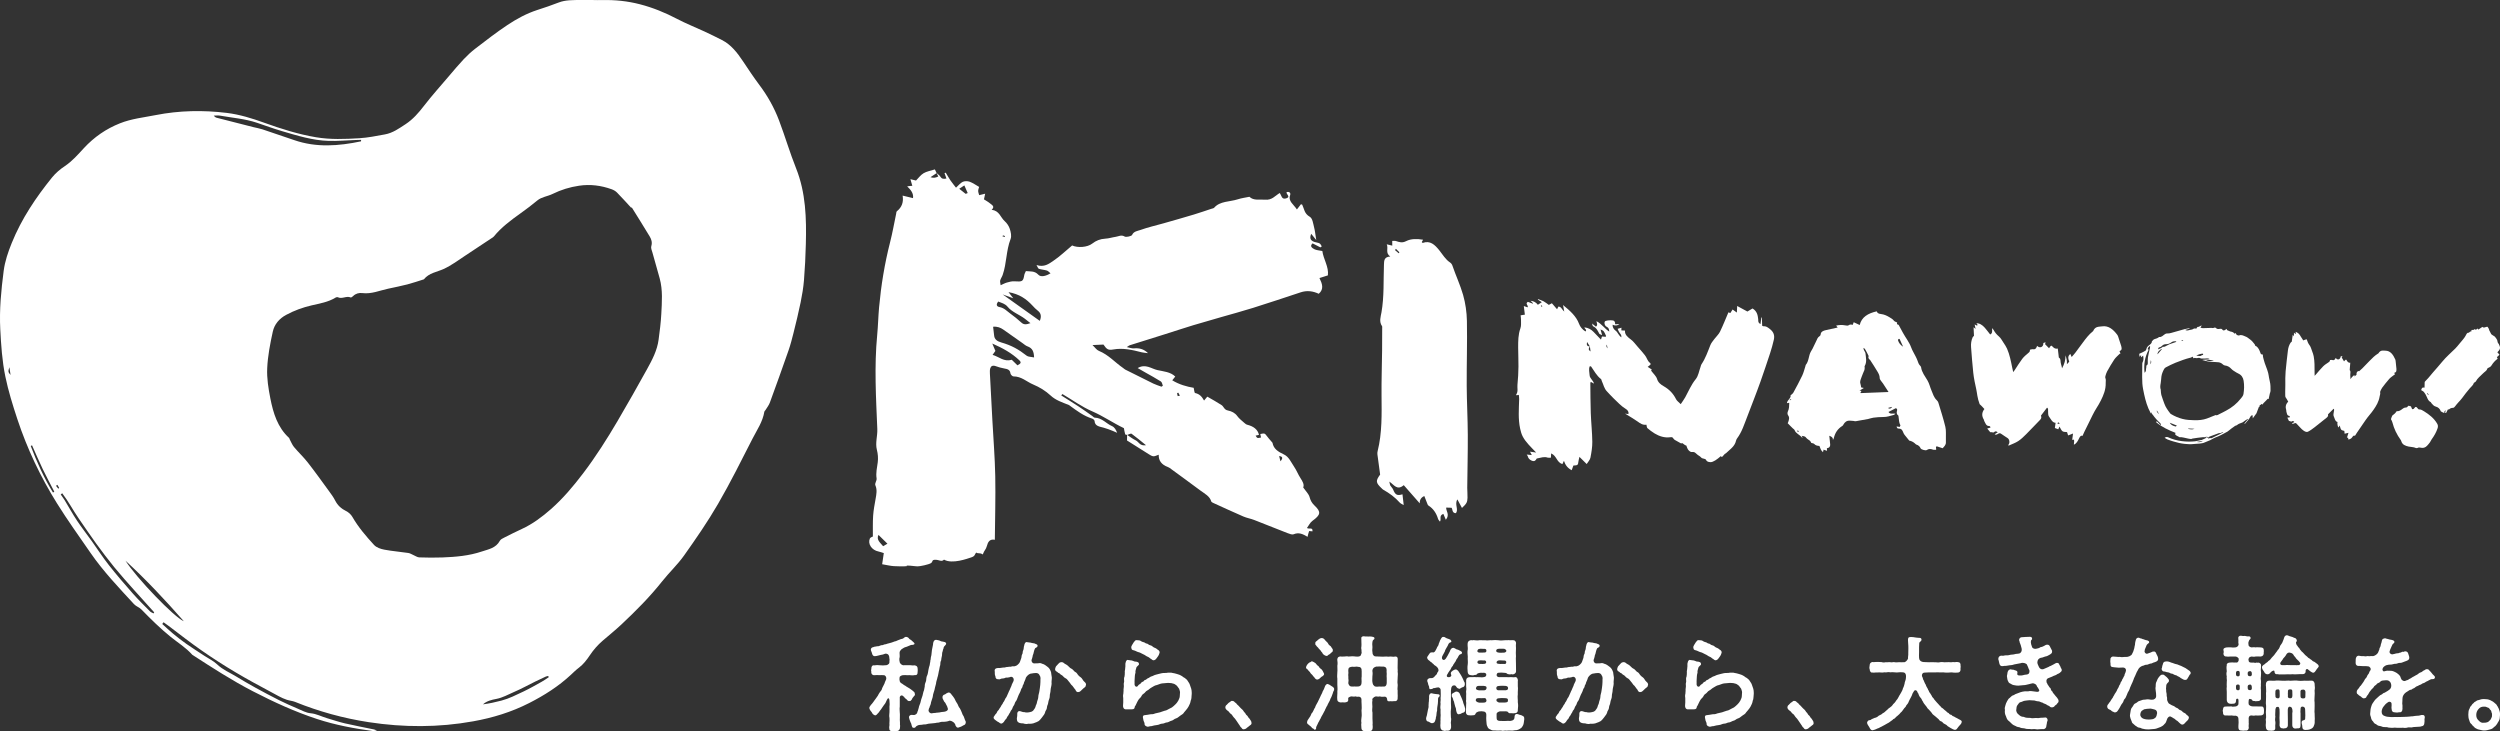 <svg fill="none" height="155" viewBox="0 0 530 155" width="530" xmlns="http://www.w3.org/2000/svg" xmlns:xlink="http://www.w3.org/1999/xlink"><rect x="0" y="0" width="530" height="155" fill="#333333" stroke="none"/><clipPath id="a"><path d="m0 0h530v155h-530z"/></clipPath><g clip-path="url(#a)" fill="#fff"><path d="m34.401 132.289c.754.677 1.49 1.385 2.269 2.031.929.765 1.87 1.504 2.848 2.187 1.246.872 2.53 1.68 3.802 2.52.916.602 1.938 1.079 2.724 1.831 1.203 1.153 2.686 1.73 4.039 2.564 1.334.821 2.692 1.604 4.064 2.363 1.658.915 3.328 1.805 5.017 2.651 1.29.646 2.605 1.229 3.933 1.793.897.382 1.807.896 2.736.978 1.265.113 2.337.715 3.509 1.053 1.246.364 2.481.79 3.74 1.085 2.069.476 4.157.871 6.232 1.303.118.025.231.076.623.213-.455.069-.648.151-.829.126-4.02-.539-7.996-1.279-11.879-2.551-4.699-1.542-9.187-3.599-13.593-5.874-4.444-2.294-8.657-5.021-12.87-7.748-1.34-1.517-3.035-2.551-4.575-3.792-2.206-1.787-4.232-3.78-6.214-5.817-.449-.458-1.134-.658-1.564-1.129-3.21-3.485-6.494-6.914-9.218-10.863-2.4-3.479-4.874-6.914-7.111-10.506-3.484-5.585-6.313-11.534-8.408-17.865-.978-2.971-1.907-5.942-2.543-9.027-.679-3.297-.897-6.638-1.072-9.998-.218-4.156.187-8.262.717-12.368.268-2.069.935-4.006 1.708-5.918 2.088-5.165 5.136-9.685 8.563-13.922.76-.94 1.726-1.749 2.724-2.413 1.552-1.034 2.761-2.438 4.014-3.792 2.188-2.363 4.718-4.099 7.635-5.259 2.456-.978 5.054-1.247 7.604-1.749 4.98-.978 9.997-1.072 15.033-.464 2.736.332 5.354 1.147 7.946 2.081 3.596 1.298 7.223 2.451 10.994 3.084 3.054.514 6.108.395 9.174.207 1.832-.113 3.621-.483 5.422-.809 1.664-.295 3.017-1.272 4.406-2.181 1.546-1.016 2.748-2.395 3.895-3.886 1.67-2.163 3.49-4.187 5.26-6.268 1.035-1.216 2.057-2.445 3.147-3.598.779-.821 1.614-1.605 2.506-2.282 2.218-1.699 4.425-3.416 6.743-4.958 1.994-1.329 4.107-2.476 6.395-3.216 1.495-.483 2.991-.984 4.462-1.561 1.527-.596 3.116-.508 4.687-.558 1.545-.044 3.097.069 4.643.031 2.674-.063 5.31.213 7.909.884 2.748.708 5.366 1.78 7.903 3.109 1.901.997 3.895 1.78 5.839 2.683 1.234.57 2.45 1.178 3.665 1.793 1.945.99 3.253 2.695 4.462 4.501 1.129 1.686 2.244 3.385 3.459 5.002 1.739 2.313 3.16 4.827 4.189 7.553 1.271 3.354 2.281 6.814 3.608 10.136 2.069 5.184 2.213 10.613 2.069 16.091-.062 2.539-.187 5.084-.392 7.61-.131 1.586-.393 3.166-.711 4.72-.448 2.188-.978 4.357-1.52 6.519-.312 1.247-.636 2.501-1.06 3.711-1.284 3.68-2.599 7.347-3.939 11.007-.212.583-.629 1.091-.953 1.63-.063.107-.2.194-.219.301-.342 2.144-1.558 3.868-2.499 5.71-2.381 4.657-4.711 9.353-7.329 13.866-2.188 3.774-4.674 7.366-7.186 10.914-1.384 1.955-3.16 3.604-4.649 5.484-2.631 3.323-5.591 6.281-8.645 9.152-1.278 1.198-2.642 2.295-3.964 3.435-1.047.903-1.95 1.931-2.729 3.097-.655.978-1.372 1.918-2.319 2.633-.598.445-1.14.984-1.689 1.498-2.655 2.47-5.653 4.363-8.838 5.986-3.789 1.931-7.759 3.141-11.885 3.881-7.367 1.328-14.746 1.31-22.119.181-5.354-.821-10.57-2.25-15.631-4.3-.561-.226-1.19-.257-1.758-.451-.58-.194-1.141-.451-1.683-.74-1.82-.965-3.627-1.949-5.435-2.94-4.998-2.745-9.81-5.804-14.384-9.277-1.19-.903-2.375-1.812-3.571-2.714-.349-.264-.704-.508-1.06-.765l-.256.345zm99.538-88.329c-.043.031-.081.057-.124.088-.998-1.078-1.976-2.175-3.004-3.222-.312-.32-.736-.558-1.153-.708-2.238-.802-4.519-1.097-6.887-.746-1.964.288-3.815.853-5.61 1.736-1.053.52-2.362.646-3.234 1.379-1.166.978-2.375 1.874-3.603 2.758-2.019 1.448-4.026 2.927-5.64 4.902-.131.157-.324.257-.498.37-1.833 1.216-3.665 2.426-5.497 3.642-1.521 1.009-2.979 2.106-4.649 2.871-1.421.652-3.085.821-4.176 2.188-1.165.363-2.325.771-3.509 1.078-1.346.351-2.711.614-4.07.909-1.814.389-3.565 1.178-5.485.928-.692-.088-1.384.088-1.938.633-.143.138-.405.345-.517.295-.904-.401-1.814.395-2.711-.038-.125-.063-.349-.019-.474.056-1.583.984-3.384 1.254-5.123 1.667-1.882.445-3.665 1.085-5.379 2.012-1.446.777-2.481 1.975-2.829 3.554-.561 2.551-1.066 5.159-1.184 7.76-.1 2.119.256 4.294.667 6.394.611 3.128 1.546 6.156 3.964 8.368.081.075.093.226.15.332.293.539.523 1.147.904 1.605.941 1.128 2.019 2.125 2.923 3.285 1.546 1.974 3.01 4.03 4.494 6.061.474.646.954 1.298 1.315 2.013.53 1.034 1.284 1.711 2.293 2.206.523.257 1.047.721 1.34 1.235 1.278 2.213 2.91 4.118 4.599 5.955.517.564 1.415.859 2.188 1.003 1.683.32 3.397.445 5.086.702.38.056.736.301 1.103.458.405.169.804.463 1.209.476 1.633.056 3.272.075 4.905.013 2.823-.107 5.64-.345 8.357-1.26 1.415-.477 2.967-.703 3.827-2.276.162-.301.567-.495.897-.658 1.247-.633 2.5-1.266 3.771-1.849 2.275-1.047 4.276-2.545 6.158-4.2 2.543-2.238 4.743-4.846 6.818-7.579 2.68-3.529 5.061-7.277 7.317-11.12 2.125-3.623 4.201-7.278 6.232-10.957 1.085-1.968 2.163-3.981 2.462-6.293.237-1.793.474-3.592.567-5.397.131-2.533.343-5.09-.342-7.579-.499-1.818-1.029-3.629-1.527-5.441-.125-.451-.374-.978-.256-1.36.249-.802.037-1.467-.33-2.075-1.241-2.069-2.531-4.106-3.802-6.156m-57.407-14.016c.013-.107.019-.207.031-.313-.387.013-.779.019-1.165.031-1.913.069-3.827.244-5.74.188-3.378-.094-6.606-1.109-9.835-2.056-1.801-.526-3.571-1.185-5.354-1.786-2.543-.853-5.204-1.041-7.816-1.511-.43-.075-.885-.006-1.327 0 .212.288.43.407.661.464 2.574.664 5.154 1.323 7.734 1.974.629.163 1.284.263 1.901.464 2.262.746 4.512 1.511 6.768 2.294 4.693 1.623 9.411 1.247 14.141.257m-63.34 74.601c-.106.087-.212.175-.318.263.274.401.573.79.829 1.204.873 1.435 1.683 2.921 2.611 4.318 1.003 1.511 2.125 2.94 3.179 4.413 1.197 1.674 2.312 3.423 3.584 5.034 1.633 2.069 3.353 4.068 5.092 6.037 1.159 1.316 2.412 2.538 3.64 3.779.193.195.492.289.742.427.05-.076.1-.151.143-.226-1.427-1.586-2.867-3.153-4.282-4.751-1.421-1.599-2.854-3.191-4.207-4.846-1.327-1.63-2.599-3.316-3.839-5.021-1.265-1.736-2.462-3.535-3.69-5.303-1.203-1.743-2.194-3.648-3.484-5.322m13.412 14.292c2.3 3.648 10.396 12.061 12.371 12.838-4.064-4.62-8.071-8.883-12.371-12.838zm89.735 24.704c-.038-.088-.081-.176-.119-.263-.174.044-.355.062-.517.131-.748.345-1.49.696-2.225 1.053-1.515.746-2.992 1.568-4.537 2.226-1.222.52-2.375 1.203-3.721 1.454-.972.182-2.013.426-2.83 1.153 1.34-.169 2.655-.463 3.939-.802 1.602-.42 3.123-1.203 4.643-1.918 1.322-.627 2.599-1.367 3.889-2.081.512-.282.985-.633 1.478-.953zm-105.104-39.146c.093-.063.187-.126.28-.182-.829-1.611-1.689-3.197-2.468-4.827-.792-1.649-1.508-3.335-2.256-5.008-.093.05-.181.094-.274.144 1.309 3.435 2.805 6.77 4.724 9.879m-9.255-26.585c-.287.959-.268 1.047.256 1.642-.1-.639-.181-1.141-.256-1.642zm10.178 24.936c-.093.069-.187.144-.287.213.162.201.318.401.48.602.062-.05.131-.1.193-.15-.131-.22-.256-.445-.386-.665z"/><path d="m466.792 93.262c.237-.107.474-.219.717-.32.181-.075.162-.219.15-.364.062.075.118.15.18.219.094-.013.181-.019.275-.025.025.075.049.15.087.244.131-.056.287-.182.368-.144.268.119.436-.063.629-.15.474-.213.935-.445 1.402-.677.256-.125.505-.263.754-.395-.081-.044-.155-.05-.205-.019-.218.113-.43.238-.698.182-.044-.013-.1.031-.15.05-.523.194-1.041.389-1.564.577-.355.125-.405.138-.642.345-.019-.113-.062-.194-.206-.175-.075.013-.156-.019-.23-.025-.063.031-.125.094-.187.094-.175.013-.349 0-.518.013-.667.038-1.327.175-1.988.257-.043 0-.087 0-.124.013-.3.188-.605.069-.91.025-.63-.1-1.241-.351-1.895-.307-.293-.232-.723-.27-.916-.652.037-.082.068-.163.106-.257-1.49-.589-2.923-1.235-4.145-2.282.087-.194.175-.175.287-.063.237.238.474.47.748.746.037-.257-.05-.382-.175-.495-.598-.533-1.122-1.128-1.577-1.786-.012-.019-.049-.019-.068-.031l.012.019c-.081-.157-.155-.313-.23-.47-.013.006-.025.019-.038.025.007.088.013.176.025.27h.007c-.044-.05-.106-.088-.138-.144-.685-1.241-1.072-2.583-1.371-3.962-.162-.752-.324-1.511-.38-2.275-.031-.451-.044-.903-.044-1.36 0-.965.007-1.931.025-2.896 0-.144.075-.288.137-.426.169-.395.125-.79.044-1.254-.174.144-.293.251-.411.351-.025-.013-.05-.019-.069-.031.025-.125.05-.257.075-.382-.133.013-.251.119-.355.32-.019-.219-.038-.414-.063-.639.175-.075.356-.157.536-.244.268-.132.543-.257.786-.42.099-.063.168-.219.193-.345.062-.332.255-.552.511-.758.28-.226.648-.407.648-.859.187-.175.306-.42.586-.495.318-.088.629-.188.891-.401.019-.019.05-.038.075-.038.555.063.854-.395 1.265-.633.15-.088.262-.132.449-.119.262.019.542-.038.798-.107.947-.257 1.888-.545 2.835-.802.349-.094.717-.138 1.072-.207.013.031.019.063.032.094l-.942.27c.337.213.649.094.942.013.28-.075.579-.05.841-.263.125-.1.393-.031.617-.038.075-.226.187-.407.48-.37.075.006.156-.094.243-.138.125-.063.249-.125.411-.125-.106.132-.205.263-.311.401.374.244.766.113 1.146.125.381.013.761-.031 1.141-.038.206 0 .411.106.629-.038.081-.057.318-.019.381.056.243.295.561.226.835.188.249-.038.411-.031.561.194.118.182.318.182.542.044.1-.063.193-.138.324-.232.05.119.081.207.106.263.224.094.43.182.642.276.025.013.05.019.081.025.382.046.673.199.872.458.032-.013.075-.025.1-.044.031-.025.05-.063.087-.107.169.125.15.407.387.458.124.025.28.107.38.063.499-.213.916.05 1.334.219.149.056.33.132.455.232.424.326.903.608 1.215 1.066.143.213.374.363.411.652.007.063.194.088.275.15.436.345.635.846.816 1.348.118.326.125.339.492.37.013.044.044.1.044.15-.006.345.112.664.193.997.231.953.692 1.824.929 2.771.081.32.118.646.174.965.057.282.106.564.175.84.174.664.143 1.341.15 2.012 0 .182-.106.364-.15.552-.087.389-.168.777-.256 1.172-.068-.031-.149-.088-.168-.075-.293.288-.586.589-.872.89-.1.106-.194.226-.306.357-.068-.044-.143-.094-.243-.157-.031.075-.05.163-.1.213-.056.05-.187.031-.211.075-.032.063.012.163.024.251 0 0-.056.006-.074.019-.05.038-.113.075-.131.132-.144.364-.281.733-.418 1.103-.031.075-.043.163-.093.226-.231.326-.474.652-.767 1.047-.019-.27-.031-.464-.044-.671-.224.031-.349.125-.454.32-.281.539-.699.978-1.091 1.435-.038.05-.106.075-.218.056.274-.326.542-.652.816-.978-.012-.019-.031-.038-.043-.056-.3.188-.63.345-.892.583-.212.188-.442.257-.685.345-.15.056-.306.107-.443.188-.205.132-.38.32-.642.345-.056.006-.112.075-.168.113-.231.163-.467.326-.692.495-.143.106-.268.226-.411.332-.137.113-.274.232-.424.32-.854.47-1.701.94-2.624 1.272-.343.125-.642.357-.978.514-.356.169-.742.282-1.097.451-.779.376-1.627.276-2.443.376-.648.082-1.278.031-1.92-.031-.823-.082-1.614-.282-2.406-.52-.405-.125-.81-.251-1.202-.407-.212-.082-.399-.226-.63-.364.274-.169.492-.226.792-.088.897.42 1.844.664 2.829.796.954.125 1.901.138 2.855.038.411-.044.816-.182 1.221-.276h.187m-11.767-15.771c.237-.094.312-.288.318-.52.006-.395-.037-.802.025-1.191.112-.702.293-1.398.443-2.094.024-.107.012-.226.018-.357-.318.188-.374.27-.517.671.075.044.143.082.218.125-.829 1.542-1.072 3.147-.872 4.883.249-.207.305-.42.299-.664 0-.163.05-.32.068-.483.013-.119.006-.238.013-.357zm13.444-1.392c-.243-.113-.387-.163-.58-.138-.38.038-.767.05-1.147.038-.181-.006-.349-.144-.53-.157-.193-.013-.398.1-.585.069-.206-.038-.399-.094-.605.038-.062-.138-.112-.244-.162-.357-.15.075-.274.169-.418.207-1.103.257-2.156.671-3.209 1.078-.711.276-1.384.639-2.063.984-.137.069-.281.201-.355.338-.281.508-.505 1.041-.586 1.617-.063.464-.063.94-.15 1.398-.087.476-.156.94.019 1.404.012.038-.006.082 0 .125.037.326.025.664.118.972.181.621.418 1.216.63 1.824.28.802.779 1.473 1.296 2.138.037.05.112.075.168.113.754.458 1.565.79 2.412 1.009.829.219 1.677.251 2.531.27.897.019 1.782-.056 2.63-.363.573-.207 1.14-.451 1.707-.677.038-.013.081-.063.106-.056.349.15.599-.107.873-.226.474-.213.929-.476 1.39-.715 1.221-.639 2.268-1.492 3.122-2.576.231-.288.486-.564.549-.953.149-.928.18-1.862.031-2.796-.112-.696-.461-1.229-1.116-1.53-.149-.069-.299-.138-.436-.232-.355-.244-.754-.426-1.053-.758-.368-.407-.817-.671-1.384-.727-.143-.013-.305-.119-.411-.219-.256-.251-.574-.407-.898-.451-.567-.075-1.147-.063-1.72-.1-.218-.013-.43-.05-.642-.094-.392-.094-.779-.201-1.134-.295.467-.125 1.01-.025 1.602-.194m-10.92-2.062c.156-.069.262-.119.374-.169.212-.1.43-.194.592-.376.387.094.661-.182.979-.313.162-.069.305-.175.467-.238.437-.157.879-.295 1.322-.445.037-.013.062-.075.118-.157-.386-.025-.71-.031-1.01.182-.324.226-.667.426-1.09.414-.175 0-.349.038-.518.075-.081.019-.162.075-.236.125-.231.169-.399.426-.73.47-.155.019-.28.157-.268.433zm9.499.915c-.543 0-.991.175-1.428.42.256.05.511.044.754.082.275.038.412-.282.667-.201.019-.056.038-.081.038-.106 0-.05-.019-.107-.031-.194zm-7.056 14.637c.219.432.624.671 1.291.815.068-.063.13-.125.218-.213-.486-.194-.954-.382-1.515-.602m9.361-13.132c-.536-.125-1.065-.301-1.707-.094.617.188 1.153.232 1.707.094zm-10.956-2.52c-.518.138-1.01.683-.997 1.16.349-.407.66-.771.997-1.16zm7.304 19.733c.468.094.929.075 1.334-.226zm-1.77-2.858s0 .063-.006.094c.442.088.879.182 1.321-.031-.436-.019-.879-.044-1.315-.063zm-8.052-13.609c.218-.238.249-.57.112-.878-.037.314-.075.596-.112.878zm1.427 9.835s-.056.031-.081.05c.131.226.181.508.492.621-.137-.226-.274-.445-.411-.671zm5.142-14.844c.187.059.33.036.43-.069-.143-.075-.274-.107-.43.069z"/><path d="m267.211 92.004c.405-.038.829-.295 1.166.188.386.552.866 1.053 1.308 1.573.032.038.081.075.088.119.224 1.26 1.146 1.868 2.474 2.489.985.464 1.502 1.686 2.131 2.614.511.752.817 1.599 1.315 2.357.474.721.854 1.417.586 1.987.561.815 1.184 1.398 1.359 2.069.187.714.492 1.26 1.066 1.799 1.433 1.348 1.265 1.962-.474 3.228-.511.37-.767.991-1.147 1.498.337.345 1.284-.269 1.16.721-.169-.012-.368-.031-.705-.063-.056.189-.124.389-.187.596-.05.163-.081.332-.149.627-.966-.571-1.833-1.022-2.967-.533-.293.125-.866-.094-1.259-.244-2.368-.922-4.718-1.881-7.092-2.796-.742-.289-1.565-.42-2.288-.734-2.125-.921-4.219-1.886-6.319-2.845-.187-.088-.455-.207-.493-.351-.299-1.104-1.396-1.643-2.293-2.307-2.157-1.611-4.338-3.191-6.513-4.783-.125-.088-.274-.163-.424-.219-1.296-.489-1.951-1.329-1.907-2.595-.449.144-.81.364-1.141.332-.349-.031-.691-.276-1.003-.464-1.558-.972-3.104-1.956-4.575-2.884 0-.439.007-.821.013-1.197.617.401 1.184.859 1.851 1.178.642.307.829 1.235 2.162 1.022-1.128-.915-2.069-1.711-3.078-2.445-.125-.088-.605.169-.917.27-.149-.044-.405-.069-.423-.144-.125-.451-.194-.909-.268-1.298-2.319-1.103-4.319-2.526-6.663-3.542-2.275-.984-4.263-2.445-6.376-3.692-.087.1-.168.194-.249.295 1.228.777 2.468 1.542 3.677 2.338.991.652 1.945 1.348 2.911 2.025.168.119.33.339.505.345 1.601.063 2.418 1.247 3.677 1.799.53.232.854.796 1.084 1.417-.299-.132-.598-.276-.91-.395-.642-.244-1.277-.514-1.95-.69-.898-.238-1.864-.339-1.92-1.398-.013-.182-.268-.451-.486-.514-1.845-.583-3.266-1.667-4.718-2.72-.081-.063-.156-.138-.249-.175-1.378-.558-2.774-.984-3.877-2.018-1.016-.953-2.331-1.768-3.702-2.338-1.384-.577-2.456-1.718-4.195-1.711-.211 0-.592-.414-.617-.658-.081-.721-.585-.909-1.321-1.022-.617-.1-1.221-.288-1.807-.495-.623-.219-.991-.019-1.141.445-.112.351-.093.74-.081 1.109.169 3.304.349 6.607.524 9.911.212 3.955.536 7.904.611 11.86.087 4.476-.05 8.945-.088 13.49-1.09-.22-1.464.457-1.695 1.341-.193.752-.53.834-.866 1.774-.574-.432-.979-.106-1.371-.407-.387.376-.206.746-1.041 1.015-.835.27-4.064 1.492-5.803.483-.542.551-.934.044-1.813.031-.879-.012-.474.433-.979.727-.505.295-2.256.671-2.823.671s-2.661-.351-2.256-.05c-.642.088-2.019.044-2.774 0-.766-.05-1.52-.245-2.468-.401.119-.803.231-1.549.349-2.364-.417-.125-.766-.263-1.128-.338-1.421-.276-2.337-1.611-1.82-2.771.106-.225.543-.351.63-.401.012-1.548-.037-2.984.056-4.413.081-1.203.312-2.394.524-3.585.168-.959.373-1.881-.05-2.865-.175-.408.336-.984.261-1.454-.187-1.173.094-2.288.244-3.429.112-.859.037-1.774-.181-2.62-.38-1.492.149-2.94.087-4.407-.274-6.651-.667-13.295-.025-19.946.187-1.95.224-3.912.399-5.861.424-4.645 1.172-9.252 2.337-13.816.511-1.993.86-4.018 1.284-6.03.037-.182.025-.426.156-.533 1.066-.859 1.446-1.931 1.215-3.316.866.213 1.471.357 2.206.533.138-1.053-.486-1.755-1.24-2.489.206-.031.349-.063.493-.075.155-.019.317-.025.598-.044-.131-.464-.256-.884-.405-1.404.455.107.804.188 1.19.282.536-.533.96-1.166 1.602-1.548.648-.389 1.508-.527 2.393-.809.1.213.237.495.374.783-.417.282-.841.558-1.303.865.528.201 1.081.15 1.658-.15-.124-.244-.255-.489-.38-.74.274.251.63.464.804.758.274.458.623.577 1.303.414-.15-.414-.281-.777-.412-1.141.088-.031.175-.069.262-.1.324.533.617 1.084.972 1.605.374.545.804 1.059 1.203 1.58.58-.527.935-1.009 1.446-1.248.374-.175 1.029-.169 1.44-.019.685.251 1.278.683 2.019 1.103-.062.238-.199.539-.205.84 0 .301.137.602.211.909.368-.088.742-.175 1.272-.307-.081.382-.162.758-.256 1.197.387.251.898.527 1.315.878.399.326 1.072.652.312 1.329 1.676.226 1.851 1.586 2.748 2.394.505.451.91 1.059 1.104 1.661.218.69.411 1.511.162 2.15-.96 2.489-.811 5.134-1.677 7.616-.137.401-.417.765-.523 1.172-.069.27.049.571.093 1.003.573-.251.941-.464 1.34-.57.499-.138 1.041-.295 1.552-.257 1.745.113 1.882.05 2.125-1.348.044-.263.206-.508.337-.821.972.106 1.851-.075 2.636.765.549.583 1.639.282 2.587-.295-.287-.226-.493-.495-.767-.583-.542-.169-1.153-.194-1.689-.37-.199-.063-.268-.395-.517-.802 1.639.533 2.636-.263 3.521-.859 1.452-.965 2.68-2.169 4.032-3.291 1.172.539 3.223.414 4.27-.401.804-.621 1.664-.984 2.773-1.04.748-.038 1.477-.288 2.225-.395.605-.088 1.141-.483 1.882-.05.312.182 1.459-.088 1.565-.345.33-.777 1.177-.84 1.788-1.059 1.558-.564 3.216-.934 4.837-1.392 2.156-.614 4.306-1.222 6.45-1.868 1.253-.376 2.481-.809 3.715-1.216.205-.069.486-.1.598-.226 1.24-1.442 3.328-1.241 5.017-1.793.81-.263 1.695-.37 2.462-.533.929.878 2.131.508 3.278.614 1.508.144 2.113-.79 3.148-1.417.405.508.367 1.523 1.477 1.103.878-.332-.169-.846-.013-1.298.754-.176.86.345.761.614-.511 1.316.729 1.987 1.421 3.071.355-.458.598-.777.847-1.097.094.025.249.031.274.082.437.884.418 1.881 1.602 2.564.605.351.698 1.392.898 2.144.224.84.299 1.705.48 2.789-.406-.501-.68-.834-1.072-1.316-.374.909-.187 1.435.698 1.724.355.119.772.138 1.078.307.224.119.318.414.467.633-.1.069-.193.144-.293.213-.536-.276-1.072-.552-1.651-.853-.705.614-.063 1.003.361 1.229.443.238 1.06.257 1.702.389.224 1.736 1.402 3.354 1.178 5.165-.624.201-1.16.37-1.789.57.592 1.216 1.003 2.332-.15 3.335-1.171-.552-2.449-.771-3.839-.307-3.353 1.109-6.7 2.232-10.078 3.291-2.225.702-4.487 1.304-6.731 1.95-1.982.577-3.976 1.135-5.952 1.73-2.025.614-4.026 1.285-6.039 1.918-2.474.777-4.961 1.548-7.435 2.332-.15.044-.262.163-.624.389.636.119 1.091.313 1.515.27 1.147-.107 2.094.138 2.992 1.016-.549-.075-.96-.088-1.34-.182-1.97-.501-3.927-.972-6.027-.602-1.078.194-1.384-.013-2.082-1.04-.654.031-1.34.063-2.331.106.561.527.86 1.028 1.34 1.222 2.101.859 3.422 2.457 5.167 3.648.156.107.287.251.461.339 1.976.99 3.951 1.987 5.94 2.959.548.263 1.153.445 1.732.658.094-.069.187-.138.281-.207-.137-.314-.162-.74-.43-.909-1.054-.677-2.188-1.272-3.285-1.899-.53-.301-1.059-.608-1.62-.934 1.658-.972 2.879.132 4.175.426 1.297.295 2.786.376 3.79 1.373-.2.244-.399.495-.636.796 1.465.903 3.073 1.341 4.543 1.592.113.432.125 1.066.312 1.109.935.201 1.434.765 1.889 1.592.373-.451.579-.696.685-.827 1.01.589 2.057 1.153 3.023 1.786.492.326.523.99 1.359 1.153.779.157 1.495.508 1.969 1.172.386.545.985.99 1.508 1.46.175.157.387.332.623.389 1.309.332 2.2.978 2.475 2.144-.243.056-.474.106-.711.157.125.169.212.426.393.483.212.063.498-.044.754-.082-.05-.244-.1-.489-.156-.733m-47.958-16.242c-.05-1.222-.312-1.956-1.403-2.351-.392-.144-.704-.439-1.041-.677-1.358-.959-2.711-1.931-4.082-2.877-.592-.407-1.252-.69-2.162-.602.081.671.162 1.266.218 1.862.075.802.617 1.216 1.502 1.467 2.2.627 3.689 1.473 5.422 2.827.287.226.854.207 1.546.351zm1.209-7.748c.411-.978.23-1.655-.399-2.144-.436-.339-.817-.733-1.178-1.128-1.259-1.354-2.742-2.42-5.055-2.821.368.47.611.783 1.01 1.298-.929-.339-1.583-.577-2.25-.815 2.649 1.887 5.229 3.724 7.878 5.61m-4.743 9.421c.779-.395.848-.639.374-1.091-1.571-1.492-3.503-2.57-5.709-3.529.224.527.443 1.053.661 1.567-.187.263-.362.508-.599.834 1.421.42 2.412 1.536 4.07 1.04.38.37.767.752 1.203 1.179zm2.761-8.939c-.486-.389-.835-.671-1.203-.947-1.178-.884-2.736-1.417-3.64-2.526-.542-.658-1.246-.815-2.013-1.11-.405.552-.43 1.028.281 1.166 1.016.194 1.57.846 2.262 1.354.829.608 1.639 1.241 2.368 1.924.555.52 1.104.432 1.951.132m-30.327 46.763c-.692-.677-1.29-1.273-1.901-1.868-.498 1.028.356 1.636.985 2.394.337-.194.623-.357.916-.526zm16.585-74.169c.143-.056.286-.113.43-.169-.218-.495-.437-.99-.711-1.623-.473.313-.735.483-1.084.715.523.414.947.746 1.365 1.078zm66.73 56.698c.578-.656.487-1.028-.274-1.116.075.307.144.589.274 1.116zm-21.788-13.816c.156-.031.318-.063.473-.094-.112-.213-.218-.426-.336-.633 0 0-.262.063-.256.088.019.213.075.426.125.633m-37.027-34.063-.137.175.492.169c.013-.075.069-.201.038-.219-.119-.063-.262-.088-.399-.132"/><path d="m497.876 91.758c-.305.075-.548.132-.816.188-.025-.226-.044-.401-.063-.596-.224-.082-.498-.082-.66-.263s-.206-.539-.318-.89c-.087.144-.168.282-.262.432-.137-.088-.312-.853-.206-1.172-.511-.088-.598-.777-.822-1.272-.094-.207 0-.627.05-.94.031-.207.13-.414-.05-.596-.387.389-.779.777-1.191 1.191.081.364-.087.552-.318.734-.847.658-1.676 1.354-2.524 2.006-.467.357-.941.715-1.433.953-.505.244-1.353-.583-1.508-.771-.268-.326-.586-.577-.854-.909-.15-.188-.293-.194-.486-.107-.181.082-.368.182-.549-.019.193-.094.368-.175.542-.257-.18-.207-.324-.295-.579-.113-.125.094-.349-.125-.567-.107-.106-.213-.212-.432-.349-.708.205-.031.355-.05.523-.075.038-.169-.062-.295-.174-.307-.43-.063-.455-.57-.568-.984-.018-.063.007-.163-.012-.226-.212-.646-.137-1.247.418-1.793-.2-.345-.362-.69-.574-.959-.124-.157-.031-2-.037-2.608-.013-.953-.019-1.912.062-2.877.125-1.473.318-2.946.486-4.419.069-.596.25-1.141.555-1.63.062-.094.168-.144.255-.219.069-.47.131-.934.212-1.473.094.125.162.219.25.332 0-.251 0-.464.006-.777.143.119.243.201.349.282.156-.282.025-.364-.1-.458.549.075.923.47 1.209 1.016.218.414.299.376.493.796.417-.125.741-.295.772-.194.138.476.325.878.599 1.235.243.32.374.815.53 1.247.13.345.268.696.336 1.078.206 1.078.187 2.238.187 3.385 0 .226 0 .451.013.758.124-.132.218-.219.299-.32.498-.571.984-1.172 1.508-1.692.336-.339.729-.571 1.097-.821.255-.169.262-.15.368-.514.162 0 .349-.056.492.006.324.132.536-.088.717-.464.293.508.935.451 1.047-.307.062-.019.131-.044.199-.05.056 0 .106.019.187.044-.068.082-.112.144-.181.226.162.27.318.533.499.834.056-.063.125-.163.206-.238.218-.201.255-.182.398.082.163.295.381.476.717.445-.037.451-.075.903-.106 1.354 0 .075-.031.194-.012.213.305.276.068.771.118 1.147.031.226.019.464.025.758.486-.658 1.022-1.16.866-.564.175-.15.312-.257.437-.364-.1-.708.492-.884.529-.727.237-.213.462-.395.674-.608.511-.514 1.015-1.047 1.527-1.573.579-.602 1.171-1.185 1.832-1.586.025-.019.062-.025.081-.05.455-.765.997-.564 1.508-.558 1.004.013 1.596.809 2.051 1.837.093.213.093.52.131.79.049.401.087.809.124 1.216.006.075.006.15 0 .226-.006.389-.1.52-.43.602.025.138.05.276.075.439-.062.013-.119.013-.162.044-.33.263-.692.483-.991.809-.511.57-.991 1.197-1.471 1.824-.162.207-.28.483-.405.733-.044.094-.087.238-.069.32.075.295-.056.564-.106.846-.18 1.128-.723 2.018-1.296 2.84-.268.389-.567.771-.879 1.135-.629.733-1.178 1.611-1.751 2.432-.299.432-.598.865-.897 1.304-.131.194-.256.395-.412.652-.224-.169-.405.038-.611.339-.261.389-.872.527-.835.351.063-.301.013-.345-.255-.282.106-.339.218-.683.336-1.066"/><path d="m411.833 95.023c-.443-.144-.835-.276-1.241-.407-.373.182-.012.476-.155.746-.212-.013-.468.031-.667-.044-.48-.182-.879-.194-1.309.094-.231.157-1.184-.113-1.29-.364-.168-.389-.436-.652-.904-.796-.131-.038-.224-.182-.336-.276-.358-.305-.748-.495-1.172-.57-.355-.439-.686-.821-.991-1.222-.125-.163-.218-.345-.287-.526-.162-.407-.318-.802-.966-.796-.286 0-.386-.169-.43-.464.237.044.412.075.642.113.05-.106.2-.276.15-.363-.299-.558-.287-1.153-.374-1.73-.019-.132-.013-.307-.112-.376-.405-.307-.293-.696-.206-1.028.081-.32-.125-.407-.262-.483-.548.282-1.047.539-1.564.802.336.571.947.238 1.477.382-.15.107-.237.213-.355.244-.73.194-1.434.464-2.244.445-.698-.013-1.396.063-2.088.144-.374.044-.729.201-1.097.276-.879.169-1.764.332-2.649.476-.137.025-.292-.044-.442-.063-.243-.025-.492-.044-.735-.056-.748-.056-1.135.326-1.421.828-.057.094-.106.213-.206.27-1.053.646-1.583 1.548-1.826 2.601-.031.125-.106.244-.193.376.049-.451-.231-.696-.773-.878.025.194.037.332.056.47.05.458.112.909.137 1.367.025.407-.137.733-.698.815.012.194.019.357.031.539-.255-.088-.474-.157-.729-.244-.05.207-.087.345-.131.539-.474-.395-.567-.871-.754-1.329-.436-.025-.817-.094-1.103-.42-.125-.138-.437-.163-.624-.219-.087-.157-.143-.332-.274-.451-.243-.219-.617-.37-.779-.614-.237-.364-.573-.37-1.009-.433.112.144.18.238.261.351-.099-.019-.212-.013-.237-.05-.423-.552-1.258-.821-1.495-1.511-.05-.15-.268-.263-.399-.395-.15-.15-.299-.295-.449-.445-.187-.188-.374-.382-.617-.627.019-.044.081-.157.118-.276.15-.476.331-.928-.049-1.429-.15-.201-.138-.577-.025-.809.28-.583.268-1.179.286-1.824-.18.031-.311.056-.492.088.044-.677.935-1.072.76-1.649.25-.232.48-.376.586-.564.655-1.204 1.315-2.407 1.895-3.636.318-.677.48-1.404.71-2.106.013-.038-.006-.094.019-.125.729-.865.586-1.975 1.122-2.89.112-.194.243-.376.336-.577.268-.539.524-1.078.786-1.623.18-.376.286-.79.723-1.047.112-.063.199-.213.205-.326.044-.608.53-.821 1.128-.947.817-.176 1.627-.357 2.487-.545-.143-.182-.224-.27-.33-.407.667-.163 1.271-.176 1.895-.057.236.044.592.1.729 0 .286-.219.567-.201.891-.1.075-.194.137-.351.218-.564.418.194.792.37 1.265.596.405-1.692 1.758-2.482 3.609-2.902.112.382.449.52.897.57.661.075 1.228.332 1.777.664.374.226.741.426.991.771.112.157.411.226.673.364-.144.282.025.47.305.489.324.602.611 1.128.898 1.661.567 1.053 1.364 2.018 1.77 3.147.23.639.617 1.241.922 1.862.143.282.287.571.393.865.143.42.268.84.623 1.179.081.082.149.194.162.295.124 1.034.829 1.893 1.352 2.789.399.683.536 1.404.835 2.094.306.721.499 1.492 1.141 2.1.15.144.28.326.33.508.511 1.699 1.066 3.391 1.477 5.109.194.802.094 1.655.119 2.482.006.276-.013.558 0 .834.025.52-.349.865-.711 1.26m-11.442-11.935c-.399-.608-.798-1.216-1.191-1.83-.249-.382-.692-.771-.692-1.153 0-.495-.212-.903-.442-1.298-.499-.865-1.066-1.705-1.614-2.558-.032-.05-.144-.069-.175-.119-.075-.119-.149-.244-.168-.37-.019-.113.093-.257.043-.351-.23-.483-.486-.959-.754-1.429-.056-.1-.199-.169-.305-.257-.044.226.044.395.125.564.099.201.261.401.28.608.081.896.343 1.805-.168 2.677-.063.1.006.257 0 .382-.013.169-.013.345-.075.501-.181.476-.424.934-.573 1.41-.15.476-.437.934-.256 1.467.087.251.106.508.156.777.112.025.249.05.561.119-.355.219-.586.357-.929.571.879-.031-.006.407.274.514 1.982-.075 3.896-.15 5.909-.232m2.324-11.252c-.074 0-.143 0-.218.006-.037.088-.131.188-.112.27.15.552.517 1.009 1.085 1.379-.25-.552-.499-1.109-.755-1.661m-2.368 14.605c.013.05.025.1.038.15.292.05.554.031.747-.345-.336.082-.561.138-.785.194zm-19.352 4.833c-.012.056-.018.113-.031.169.144.013.287.025.43.038 0-.044.013-.119 0-.119-.131-.038-.261-.056-.399-.088zm-1.227-6.576c-.025-.031-.056-.069-.081-.1-.1.056-.194.113-.293.163.025.031.05.063.074.094.1-.05.2-.107.3-.157z"/><path d="m365.832 96.142c-.162-.069-.68.802-.829.734-.062-.057-.125-.113-.187-.176-.817.715-1.589 1.272-2.175 1.279-.586 0-.86-.244-.948-.458-.149-.357-.76-.213-1.028-.508-.393-.439-.517-.314-1.128-.903s-.785.013-1.396-.501c-.605-.52-.486-1.097-.729-1.216-.031.219-.798-.608-.829-.426-.112.013-.193.044-.237.019-.424-.226-.86-.458-1.265-.708-.499-.307-.274-.683-1.004-.583-1.159.163-2.293-.201-3.265-.784-.555-.332-1.072-.721-1.546-1.135-.168-.144-.143-.445-.224-.74-.779.125-1.315-.276-1.895-.69-.841-.596-1.758-1.109-2.643-1.661.187.025.424.056.711.1.131-.489-.156-.859-.549-1.091-1.04-.627-1.77-1.492-2.611-2.269-.486-.445-.885-.953-1.352-1.417-.655-.652-.755-1.479-1.122-2.225-.069-.138-.056-.326-.168-.414-.967-.752-1.446-1.761-2.107-2.677-.025-.031-.131-.025-.274-.05-.281.627-.069 1.26-.038 1.893.031.715.798 1.097.923 1.793-.206-.113-.412-.232-.648-.364-.044.075-.119.144-.119.219.025 2.131.019 4.256.094 6.381.074 2.037.299 4.068.324 6.106.012 1.128-.181 2.263-.399 3.372-.094.464-.505.871-.792 1.335-.411-.407-.885-.871-1.539-1.523-.106.489-.187.752-.218 1.028-.081.715-.15.777-1.066.815-.118.32-.231.646-.355.99-.898-.47-1.346-1.097-1.646-1.993-.155.332-.23.495-.33.702-1.24-.401-1.184-1.761-2.387-2.269-.019.339-.031.596-.044.903-.261 0-.492.05-.666-.006-.773-.27-1.465.019-2.182.15-.068.013-.168.031-.187.069-.187.407-.48.658-1.034.42-.43-.188-.73-.476-.823-.896-.025-.107-.118-.201-.237-.401.411.044.711.075 1.085.113-.131-.238-.237-.439-.393-.721.405.056.773.106 1.309.182-1.122-1.185-2.213-2.182-2.855-3.416-.268-.514-.411-1.078-.536-1.63-.455-2.081-.268-4.175-.212-6.262.007-.295-.043-.589-.074-.915-.225.044-.381.069-.53.094-.006-.063-.044-.132-.019-.169.461-.652.187-1.385.262-2.075.137-1.279.193-2.57.212-3.855.019-1.335-.063-2.677-.063-4.018 0-1.373-.006-2.739.474-4.074.2-.552.119-1.178.131-1.774.006-.32-.05-.646-.081-.997.299-.044.53-.082.897-.138-.074-.596-.143-1.172-.224-1.83.306.106.542.194.798.282.268-.389-.623-.79.075-1.166.318.119.667.244 1.009.376.031-.025.056-.05.088-.075-.162-.157-.318-.313-.543-.533.705.075 1.172.345 1.552.853.281-.182.511-.339.835-.552-.342-.219-.592-.382-.841-.545.019-.038.037-.069.05-.106.392.15.804.263 1.165.458.393.213.723.495 1.116.771.212-.113.405-.219.648-.351.349.407.679.79 1.097 1.272.118-.238.193-.395.287-.57.648.044.704.608 1.24 1.066-.1-.539-.162-.884-.256-1.391 1.515 1.241 2.799 2.388 3.385 3.968.243.652.691 1.216 1.365 1.642.398-.401-.219-.539-.212-.878.816.094 1.427.445 1.925.959.493.508.979 1.022 1.577 1.642.094-.288.15-.464.212-.664.262.025.53.05.779.069.044-.094.106-.15.087-.188-.461-1.059-.479-1.078-1.171-1.367.056.219.099.376.143.533.05.169.1.339.193.658-.299-.138-.536-.175-.598-.288-.33-.596-.555-1.235-1.321-1.586-.106-.05-.106-.263-.225-.583.374.295.599.476.842.671.455-.376.143-.765.099-1.166 1.122.577 1.714 1.567 2.712 2.207-.025-.439-.063-.802-.574-1.04-.461-.213-.592-1.085-.205-1.21.455-.144 1.003-.175 1.495-.119.437.05.561.401.524.765 0 .019.05.044.075.063.249-.019.498-.031.86-.056-.453.355-.941.403-1.465.144-.019.533.206.959.704 1.316.231.169.356.439.524.671.174.244.349.489.604.696.162-.539-.342-.859-.529-1.272-.081-.182-.156-.363-.237-.545.243-.069.486-.138.816-.232-.012.257-.018.395-.025.57.281.013.518.025.779.038-.118.878.655 1.454 1.253 1.899.623.464.96 1.034 1.44 1.542.542.564 1.003 1.178 1.508 1.768.43.508.492 1.16 1.072 1.63.449.357-.187.577-.467.853.299.194.548.357.86.558-.063.106-.125.219-.137.244.461.621 1.084 1.153 1.265 1.774.224.74.785 1.179 1.408 1.53 1.234.702 2.057 1.617 2.618 2.752.181.363.598.646.991 1.047.33-.501.685-.972.96-1.467.71-1.285 1.24-2.627 2.212-3.824.58-.715.692-1.705 1.016-2.57.069-.188.087-.401.199-.571.861-1.279 1.34-2.683 1.889-4.068.181-.464.542-.884.854-1.304.386-.52.916-.984 1.19-1.542.655-1.348 1.197-2.733 1.789-4.118.081.031.23.081.405.15.156-.244.305-.47.48-.752.249.182.498.357.904.652.025-.564.049-.99.068-1.398.76.414 1.44.784 2.169 1.179.343-.207.698-.42 1.084-.652.948.564 1.11 1.404 1.203 2.263.038.345-.106.727.486 1.047.063-.501.119-.947.175-1.392h.118c.019.589.044 1.179.063 1.743.118.056.187.113.243.106.592-.044.903.219 1.352.558.898.683 1.072 1.435.879 2.307-.218.959-.486 1.918-.792 2.858-.654 2-1.333 3.999-2.031 5.993-.462 1.31-.966 2.614-1.459 3.918-.448 1.185-.897 2.376-1.365 3.56-.623 1.567-1.097 3.191-2.162 4.614-.193.257-.218.596-.343.896-.386.953-1.321 1.555-2.082 2.3m-28.762-22.717c-.2.326-.474.652.143 1.059-.062-.432-.1-.746-.143-1.059-.2-.32-.399-.633-.599-.953-.074.458-.174.934.605.953m3.59-.389c-.162.238-.112.504.149.796-.056-.301-.106-.552-.149-.796zm-13.855-8.337c-.062.056-.15.106-.143.119.05.075.118.138.18.207.05-.05.15-.106.138-.138-.025-.069-.113-.125-.175-.188z"/><path d="m309.938 107.688c-.33-.621-.617-1.148-.972-1.812-.667 1.059.337 2.112-.33 2.921-.867-.013-.655-.94-.923-1.153-.48-.019-.791-.025-1.122-.038-.062.752.836 1.486-.074 2.583-.212-.508-.393-.928-.524-1.248-1.003.376-.355 1.116-.723 1.643-.149-.207-.336-.37-.399-.571-.367-1.216-1.003-2.181-2.038-2.833-.162-.101-.23-.376-.318-.589-.193-.464-.367-.941-.56-1.43-.854.351-.998 1.066-.973 1.549-1.053-1.198-2.225-2.539-3.384-3.855-1.427 1.222-2.057-.101-3.06-.753.106.439.112.665.206.828.18.307.48.545.604.865.443 1.109.842 1.348 1.976.996.081.734.162 1.448.262 2.282-.281-.169-.617-.282-.836-.52-1.009-1.141-2.2-2-3.49-2.727-.112-.063-.212-.163-.305-.257-1.321-1.241-1.346-1.611-.368-2.959-.205-1.51-.399-2.889-.573-4.262-.031-.226-.013-.476.043-.702.973-3.905.861-7.886.829-11.879-.025-3.14.081-6.281.119-9.428.018-1.598.012-3.191.018-4.789 0-.138.032-.32-.037-.414-.654-.953-.287-1.95-.112-2.927.58-3.341.399-6.726.523-10.098.032-.815 0-1.655 1.34-1.73-1.115-.771-.349-1.686-.747-2.589.486.119.803.194 1.171.282 0-.326-.006-.596-.012-1.003.286.013.573-.044.822.038.717.232 1.278.451 2.151 0 1.009-.52 2.331-.501 3.577-.288-.131.226-.212.364-.287.495.088.082.162.194.2.182 1.583-.583 2.574.401 3.502 1.548.736.915 1.328 1.975 2.325 2.62.206.132.393.401.474.652.71 2.087 1.658 4.087 2.262 6.199.505 1.762.773 3.673.81 5.523.088 4.576-.068 9.158-.043 13.74.018 3.466.212 6.927.23 10.393.019 3.748-.081 7.503-.118 11.252 0 .702.075 1.398.056 2.1-.031.978-.206 1.254-1.172 2.156m-14.01-54.937c-.063.088-.125.182-.187.276.262.226.517.451.779.677.05-.069.1-.138.149-.207-.249-.251-.498-.495-.747-.746"/><path d="m439.489 91.905c-.393.157-.705.276-1.047.407-.088-.263-.156-.476-.231-.708-.318-.05-.692.006-.954-.175-.261-.182-.411-.608-.654-1.003-.081.188-.156.376-.243.583-.199-.075-.436-.163-.729-.27.05-.357.099-.696.156-1.109-.711 0-1.004-.809-1.428-1.36-.18-.232-.155-.752-.168-1.147-.012-.257.075-.527-.218-.708-.424.552-.848 1.11-1.296 1.699.199.426.025.69-.243.959-.967.984-1.908 2-2.88 2.971-.536.533-1.084 1.072-1.683 1.461-.61.401-1.296.633-1.95.928-.081.038-.181-.019-.194-.019.088-.194.237-.376.256-.577.037-.376-.075-.746-.33-.934-.443-.332-.935-.57-1.372-.915-.249-.194-.442-.169-.679-.025-.218.132-.449.301-.742.1.237-.15.449-.288.667-.426-.293-.213-.511-.288-.804-.006-.149.144-.504-.075-.791-.006-.193-.238-.393-.476-.642-.777.274-.082.461-.138.685-.201.007-.213-.162-.339-.311-.339-.592.019-.754-.589-1.01-1.066-.043-.075-.031-.194-.075-.27-.448-.74-.498-1.473.113-2.263-.356-.376-.661-.752-1.01-1.034-.505-1.316-.542-2.407-.711-3.14-.255-1.147-.504-2.307-.635-3.485-.206-1.805-.318-3.629-.468-5.447-.062-.733.05-1.435.331-2.087.056-.132.187-.213.286-.32-.025-.583-.056-1.16-.087-1.824.162.132.274.226.418.351-.063-.301-.113-.564-.187-.94.224.113.38.188.536.27.137-.37-.056-.445-.25-.533.754-.031 1.353.376 1.87.965.399.458.767.959 1.134 1.423.53-.244.43-.752.393-1.348.156.182.262.263.324.376.299.552.655.99 1.11 1.367.411.339.704.903 1.028 1.392.262.395.53.784.729 1.235.548 1.26.816 2.658 1.097 4.049.056.276.125.545.206.909.137-.188.236-.313.324-.445.529-.796 1.028-1.63 1.595-2.376.368-.483.829-.846 1.272-1.229.299-.263.317-.238.361-.702.218-.038.449-.138.661-.1.467.088.698-.219.847-.715.518.545 1.371.345 1.328-.602.081-.031.168-.082.255-.1.069-.019.144 0 .262.006-.068.119-.118.194-.187.307.281.288.567.577.879.896.056-.088.125-.226.218-.332.237-.295.299-.276.555.013.293.32.629.495 1.078.382.062.552.131 1.103.193 1.655.013.088 0 .238.038.263.48.27.286.915.448 1.36.1.263.144.558.225.915.486-.903.773-1.749.71-2.758.225.57.368 1.141.318 1.887.199-.219.349-.382.492-.533-.311-.84-.261-1.197.219-1.661.112.244.224.483.305.664.262-.307.517-.577.748-.878.555-.733 1.103-1.486 1.651-2.232.63-.853 1.272-1.68 2.057-2.307.031-.025.081-.044.094-.082.417-1.022 1.196-.896 1.888-.997 1.346-.201 2.35.627 3.216 1.78.181.238.262.608.368.928.168.476.318.959.473 1.442.031.088.05.182.063.276.087.47 0 .652-.424.821.068.163.131.32.212.514-.081.031-.156.038-.206.088-.38.389-.804.727-1.122 1.191-.542.796-1.028 1.661-1.514 2.526-.162.288-.256.639-.355.978-.038.119-.057.307-.013.401.168.339.062.696.075 1.047.043 1.404-.461 2.595-1.022 3.711-.262.527-.567 1.059-.891 1.561-.661 1.022-1.172 2.2-1.739 3.322-.293.583-.586 1.179-.873 1.768-.125.263-.237.533-.393.871-.342-.157-.536.132-.735.539-.255.527-.523 1.078-1.097 1.323.025-.276.062-.495.062-.721 0-.376-.068-.42-.417-.282.056-.432.118-.878.181-1.367zm-2.861-2.05c-.087-.276-.2-.357-.362-.251-.031.019-.037.119-.068.232.149.006.274.013.436.019"/><path d="m447.743 72.606c-.137-.32-.28-.639-.442-1.022.149-.044.243-.069.355-.1.056.382.112.733.162 1.084-.025.013-.05.025-.075.038z"/><path d="m508.077 87.174c.511.063.885-.207 1.24-.489.199-.157.392-.27.654-.282.306-.019.299-.038.636-.395.168.044.337.094.517.144.075.188.156.382.237.577.237.044.374-.031.499-.232.193-.32.411-.301.623 0 .087.125.231.295.343.295.424-.019.754.201 1.072.401 1.097.677 2.106 1.467 2.779 2.614.187.32.212.614.094.978-.287.871-.736 1.642-1.272 2.376-.13.182-.211.414-.342.596-.194.263-.399.514-.624.752-.386.42-.866.527-1.414.389-.194-.05-.374-.056-.568.056-.105.063-.286.069-.398.019-.48-.226-1.01-.188-1.509-.301-.698-.157-1.346-.364-1.576-1.16-.019-.063-.038-.132-.075-.182-.91-1.272-1.427-2.363-1.814-3.811-.031-.113-.075-.219-.118-.32-.056-.125-.187-.27-.169-.376.057-.251.181-.489.281-.727 0-.013.019-.025.037-.031.366-.247.657-.539.873-.878"/><path d="m529.437 74.691c.605-.596.692-.94.418-1.536-.019 0-.031 0-.05 0 0-.006 0-.006 0-.019.025-.138-.056-.175-.087-.232-.031-.056-.063-.119-.15-.207-.087-.088-.131-.57-.168-.614-.038-.044-.218-.351-.262-.426-.043-.075-.237-.295-.274-.326-.031-.031-.692-.407-.736-.514-.043-.107-.305-.602-.305-.602l-.087-.157s-.006-.013-.013-.025c-.056-.326-.212-.545-.355-.746-.393-.063-.735.357-1.097.013-.293.194-.573.382-.86.57-.037-.044-.106-.125-.187-.232-.168.119-.28.401-.523.169-.025-.025-.113-.025-.137 0-.131.157-.281.157-.48.132-.15-.019-.212.125-.094.27-.125.013-.336.107-.336.107l-.268.226c-.225-.031-.374.069-.505.314-.137.263-.274.526-.449.758-.293.395-.617.765-.935 1.141s-.617.771-.96 1.116c-.934.934-1.95 1.786-2.792 2.821-.629.771-1.302 1.511-1.951 2.263-.33.382-.641.784-.978 1.166-.237.27-.492.52-.735.784-.038.044-.05.119-.05.175-.013.364-.025.727-.031 1.097-.468-.075-.561 0-.711.52.05.031.094.082.15.106.405.163.585.495.81.865.324.539.411 1.266 1.072 1.586.062.031.075.144.124.201.262.282.493.621.898.727.58.144.935.508 1.109 1.022.181.1.331.188.486.263.063.025.169.144.2-.038.149.031.299.063.455.094.137-.276.255-.514.355-.715.106-.013.237.013.293-.044.212-.213.467-.295.754-.301.225 0 .343-.132.468-.301.212-.295.455-.558.691-.834.268-.307.568-.589.804-.921.518-.721 1.06-1.41 1.633-2.081.312-.363.729-.652.873-1.153.019-.056.131-.082.199-.132.075-.056.181-.107.218-.188.349-.696.985-1.128 1.502-1.674.169-.176.368-.32.555-.483.168-.144.299-.276.362-.527.043-.163.392-.232.585-.37.119-.082.231-.194.306-.313.336-.552.754-1.028 1.315-1.442-.062-.119-.119-.238-.162-.326.218-.207.386-.37.548-.527-.174-.201-.311-.351-.442-.501zm-14.665 9.07c-.074-.119-.149-.238-.224-.357.037-.025.081-.05.118-.075.063.125.131.251.194.376-.032.019-.056.038-.088.05zm3.353 3.661c.094-.144.181-.295.293-.47.15.351-.068.407-.293.47z"/><path d="m192.846 148.612c-.218.088-.473-.088-.629-.326-.281-.263-.412-.263-.499-.476-.044-.151-.174-.088-.299-.283-.368-.263-.735.063-.667.521 0 .263-.019.37 0 .501.019.37-.019.909 0 1.26-.087.458 0 .828 0 1.26.062.414 0 .871.019 1.26-.044.326.062.846.018 1.279.088.301-.018.564 0 .783-.087.414-.367.59-.648.59h-.043c-.131.018-.306.018-.474.018-.106 0-.262 0-.386-.018-.063.018-.131.018-.194.018-.299 0-.561-.219-.517-.608-.087-.263.106-.633.019-.977.043-.458.043-.891.019-1.217-.088-.326-.044-.714 0-1.216.043-.413-.019-.846 0-1.216.087-.501 0-.739 0-1.216-.044-.714-.368-.608-.543-.175-.218.476-.324.783-.586 1.04-.28.37-.386.589-.666.978-.349.389-.43.671-.755.934-.062.132-.386.389-.517.326-.324-.106-.586-.37-.667-.627-.174-.175-.473-.564-.542-.915 0-.194.15-.432.343-.671.087-.106.368-.37.517-.627.175-.194.218-.369.474-.651.087-.151.237-.345.473-.671.088-.238.262-.458.412-.715.262-.326.43-.476.517-.909.131-.282.349-.714.474-.934.043-.131.193-.608.299-.758.262-.477-.062-1.11-.542-1.041-.193-.044-.455 0-.736 0-.367-.019-.779-.044-1.103 0-.474.063-.779-.326-.692-.739-.106-.195-.018-.458 0-.627-.018-.477.194-.803.667-.715.368-.063.711-.088 1.122-.019.262 0 .667.063 1.103 0 .412.063.866-.238.929-.501.019-.132 0-.458.043-.74-.106-.388 0-.608-.218-.934s-.691-.326-.822-.238c-.15.088-.624.219-.823.219-.386.063-.735.239-1.228.264-.386.044-.561-.282-.623-.565-.087-.432-.349-.67-.237-.977.087-.239.262-.326.561-.389.193-.132.517-.063.735-.176.194.044.543-.043.711-.15.262-.15.368.019.71-.176.194-.106.43-.043.711-.194.43-.131.866-.194 1.384-.414.324-.15.411-.062.691-.238.262-.131.387-.131.667-.263.262-.15.43-.044.736-.263.149-.176.261-.195.455-.282h.062c.28 0 .499.15.623.301.087.219.368.263.542.432.131.132.3.263.518.476.324.326 0 .433-.218.477-.237.063-.325-.019-.474.063-.517.194-.798.369-1.209.457-.131.044-.299.151-.474.263-.343.132-.623.608-.648.74-.044.345.062.802 0 1.128-.087.195-.087.627 0 .916.019.413.517.827.929.758.342-.019.71 0 1.103 0 .367-.044.648.107 1.122.019.455.088.648.219.666.714.044.264 0 .345 0 .627 0 .608-.174.784-.691.74-.324.107-.823 0-1.104 0-.386.063-.797-.044-1.103 0-.367-.044-.91.194-.928.458.018.175-.088.432 0 .589-.019.238.106.52.367.671.262.106.543.432.823.52.305.263.63.37.991.627.43.326.605.413.904.714.149.151.106.301.149.433.044.131.019.282-.174.432-.175.282-.387.389-.455.696-.237.263-.262.389-.517.345zm11.898 4.476v.062c0 .282-.193.564-.474.608-.324.151-.517.351-.798.37-.128.1-.251.136-.367.107-.218.106-.43-.238-.518-.37-.043-.282-.174-.502-.342-.671-.237-.175-.499-.389-.929-.414-.411.195-1.059.264-1.577.239-.299-.019-.735.238-1.122.194-.43.132-.841.088-1.103.15-.261.044-.648.019-1.016.151-.43.131-.666 0-1.015.131-.325.019-.823.019-1.06.22-.324.106-.28.414-.586.432-.498.044-.455-.263-.542-.432-.106-.326-.087-.502-.262-.74-.131-.238-.28-.827-.324-.997-.062-.307.237-.633.648-.564l.474.019c.262-.063.648-.263.648-.652.15-.194.193-.652.299-.89.044-.389.281-.758.368-1.128.106-.433.15-.715.324-1.129.175-.413.175-.758.299-1.128.175-.345.175-.696.281-1.153-.019-.345.087-.715.28-1.154.044-.432.062-.871.237-1.172.15-.301.174-.696.262-1.153.062-.389.174-.759.28-1.066-.019-.175.15-.652.131-.953.106-.194.044-.476.15-.846.106-.282.087-.652.131-.871.043-.326.043-.564.13-.872.063-.106.019-.3.15-.739.019-.433.106-.671.237-.846.131-.107.193-.22.517-.176.324.063.605.107.823.238.174.132.473.088.779.195.218.018.43.175.43.344 0 .326-.387.477-.517.784.018.282-.237.545-.194.783-.174.301-.149.759-.174.978-.087.414-.175.759-.175 1.022-.149.238-.193.589-.193.997-.149.37-.174.953-.299 1.322-.087.389-.15.934-.299 1.323-.044.345-.281.827-.299 1.304-.131.52-.281.997-.324 1.322-.106.389-.343.978-.343 1.304-.044.389-.306.953-.387 1.304-.018.326-.174.715-.299.978 0 .219-.149.238-.193.564-.174.389.281.872.648.803.43-.019.368-.107.667-.063.386-.107.623-.044 1.06-.132.218-.088.604-.088.885-.131.71-.107.928-.477.754-.784-.044-.263-.106-.326-.218-.564-.15-.194-.15-.37-.343-.627-.193-.132-.218-.301-.343-.52-.106-.176-.193-.326-.193-.608 0-.264.174-.458.386-.546.175.019.218-.131.499-.282.106.063.149-.15.411-.15.474-.019.605.52.885.758.262.326.412.59.517.828.088.263.343.589.499.871.15.282.218.633.474.871.131.239.299.565.411.872.131.388.218.589.43.89.15.301.193.671.368.953.062.131.062.175.062.219z"/><path d="m222.81 142.411c.019.432.15.827.175 1.197.018.52-.106.802-.044 1.348-.019.457-.218.996-.218 1.347 0 .502-.193.847-.175 1.323.019.433-.28.802-.324 1.323-.043.457-.236.589-.261.934-.019.37-.15.633-.349.934-.063.326-.219.652-.43.89-.175.219-.387.564-.605.783-.106.088-.349.433-.561.458-.262.194-.517.194-.648.282-.368.194-.972.238-1.402.194-.088.044-.218.063-.368.063-.218 0-.474-.044-.692-.132-.498 0-.866-.087-1.034-.238-.175-.131-.262-.282-.281-.545-.087-.282.087-.715.062-.997-.043-.457.088-.934.649-.802.43.106.473.219.885.194.218.107.648.088.797.063.262-.044.543-.088.754-.176.237-.131.343-.219.474-.457.193-.282.262-.326.343-.671.019-.238.218-.389.262-.758.043-.37.299-.803.299-1.217 0-.476.193-.827.237-1.26.043-.457.174-.934.174-1.278.044-.37.044-.847.044-1.172.043-.22.018-.652-.193-.891-.106-.326-.43-.476-.736-.476-.106-.019-.823.063-1.209.15-.411.132-.798.565-.947.847-.106.282-.15.545-.281.758-.174.263-.131.564-.28.715-.175.194-.106.52-.281.696-.218.238-.193.545-.43.977-.174.308-.342.671-.43.934-.131.283-.218.715-.455.953-.193.195-.237.715-.455.934-.218.22-.218.696-.498.934-.15.132-.15.345-.299.546-.194.238-.237.501-.43.695-.194.195-.219.502-.387.634-.193.131-.28.388-.455.608-.106.131-.368.344-.517.344-.349-.018-.411-.219-.517-.263-.343-.132-.543-.345-.867-.564-.174-.176-.261-.238-.261-.433v-.044c0-.219.193-.282.218-.413.131-.282.367-.345.498-.696.063-.301.368-.37.474-.696.087-.15.343-.432.43-.696.237-.282.368-.545.43-.714.218-.195.237-.433.474-.846.174-.176.324-.521.455-.847.131-.194.218-.589.411-.89.15-.307.193-.545.386-.89.063-.345.306-.671.43-.997.194-.476-.106-1.021-.623-.915-.174.107-.386.088-.586.151-.299.018-.386-.044-.629.106-.324.132-.667.044-.866.176-.237.15-.455.087-.561.062-.3.044-.561-.175-.561-.626-.131-.239-.15-.609-.131-.953-.131-.564.174-.759.692-.803.411.063.691-.062 1.059-.087.43.043.605-.151 1.06-.132.43-.132.386.063.797-.107.262-.106.412.063.755-.087.28-.019.822-.521.947-.828.106-.238.174-.501.324-.909.087-.326 0-.501.218-.846.106-.175 0-.432.175-.758.149-.283.087-.74.193-.934.062-.389.218-.803.517-.803.019 0 .062.019.087.019.474.107.736.044 1.035.176.299.087.474.018.735.175.15.088.499.107.474.433-.044.413-.455.344-.542.564-.087.106-.193.457-.262.758-.062.458-.262.696-.237.872-.062.413-.149.476-.218.739-.106.414.193.803.561.784s.735.019 1.103-.063c.411-.019.455.151.823.219.411.176.623.389.928.608.368.239.586.759.667 1.022zm7.404 2.802c-.025.219-.062.37-.305.545-.299.194-.667.627-.841.759-.175.15-.3.194-.43.194-.343.088-.586-.22-.624-.458-.28-.282-.386-.545-.667-.865-.324-.219-.43-.564-.71-.846-.262-.263-.386-.608-.754-.758-.368-.151-.586-.59-.823-.671-.28-.107-.386-.37-.561-.414-.28-.063-.218-.219-.517-.345-.237-.106-.324-.344-.299-.545.043-.238.131-.433.193-.545.237-.264.28-.301.499-.546.193-.219.28-.282.56-.345.237 0 .412 0 .649.239.28.219.586.282.866.589s.517.501.823.627c.149.106.411.413.517.52.193.176.324.132.542.433.175.3.43.589.823.846.28.194.411.652.735.909.262.219.349.37.349.67z"/><path d="m252.647 146.861v.219c-.062.433-.018.74-.106 1.154-.174.37-.131.67-.324 1.04-.174.389-.324.696-.517.934-.256.301-.43.564-.667.803-.174.326-.455.476-.798.695-.343.22-.561.502-.903.59-.43.106-.561.413-.991.501-.324.063-.692.389-1.035.37-.193-.019-.499.238-.841.238-.499 0-.754.282-1.185.301-.386.019-.841.151-1.165.238-.343-.018-.586.132-.779.132-.019 0-.062 0-.087-.025-.299-.044-.624-.282-.605-.545.044-.22-.106-.433-.218-.74-.087-.263-.044-.414-.131-.671-.043-.263.106-.476.349-.476.324-.044.904-.107 1.272-.195.324 0 .604 0 .972-.175.262-.063.692-.151 1.034-.238.281-.063.649-.264 1.035-.351.368-.019.586-.264.991-.433.474-.194.561-.282.885-.564s.499-.476.692-.715c.262-.326.324-.52.473-.871.175-.345.088-.671.15-1.066.062-.326-.044-.652-.174-.996-.175-.195-.412-.608-.543-.696-.218-.151-.43-.37-.797-.414-.3-.131-.711-.088-1.016-.131-.518.018-.885.106-1.234.106-.43.044-.711.238-1.122.345-.368.044-.823.326-1.166.545-.411.22-.561.477-.866.608-.386.176-.474.521-.798.696-.411.219-.411.608-.71.871-.368.308-.455.59-.605.828-.174.326-.237.476-.386.802-.15.151-.193.326-.193.433-.044.326-.343.37-.711.37-.411.018-.604 0-.947 0-.412.062-.667-.107-.754-.433-.044-.107-.044-.238-.044-.389 0-.175.019-.388.044-.608v-.934c-.019-.106-.044-.263-.044-.432s.019-.37.062-.477c-.018-.219.088-.545.044-.934 0-.326.106-.52.062-.908-.087-.389.131-.715.063-.934-.044-.195-.044-.671.087-.916.019-.219.087-.545.062-.909-.062-.194.087-.501.087-.934.088-.388-.043-.89.106-1.172.019-.219.262-.608.499-.476.175.044.368.019.474.062.237.019.342.019.648.151.193.175.667.088.885.219.218.088.299.195.299.458.044.219-.499.432-.561.758-.131.477-.218.671-.174 1.041-.15.432-.15.909-.175 1.323-.019.3-.044.67-.019.89-.087.652.368.953.667.627.088-.176.368-.414.518-.477.236-.106.218-.388.517-.432s.237-.345.542-.389c.262-.044.343-.282.561-.345.324-.106.455-.326.779-.413.368-.088.499-.264.972-.37.368-.088.779-.22 1.228-.307.386-.088.885 0 1.271-.107.412.019.605-.063 1.016.063.237.044.543.087.929.219.299.107.561.15.866.345.262.106.518.414.754.476.306.307.474.307.63.627.193.326.343.458.455.784.106.3.193.545.305.89.063.219.106.501.106.846zm-12.714-10.011c.175-.263.218-.388.411-.67.194-.239.349-.477.543-.477.018 0 .062 0 .087.019h.131c.237 0 .604.019.822.219.194.176.711.195.867.37.149.176.473.063.667.301.174.194.648.194.822.389.15.175.455.326.798.457.305.22.474.389.586.433.131.131.174.238.174.457-.043.264-.149.326-.149.433-.131.326-.368.564-.542.827-.175.239-.368.345-.561.37-.194.019-.349-.106-.499-.238-.28-.132-.474-.414-.798-.52-.236-.063-.623-.414-.903-.502-.281-.106-.561-.326-.91-.432-.324-.044-.543-.22-.885-.345-.324-.132-.711-.063-.736-.564-.131-.263.063-.37.088-.52z"/><path d="m265.333 153.286c0 .301-.218.432-.343.501-.349.326-.499.37-.648.502-.15.238-.561.326-.736.326-.193-.019-.299-.132-.455-.37-.236-.151-.236-.345-.455-.608-.193-.282-.367-.546-.542-.803l-.324-.457-.28-.301c-.324-.37-.324-.564-.586-.715-.343-.194-.368-.52-.736-.714-.28-.195-.455-.458-.455-.652v-.044c.019-.263.131-.433.281-.52.262-.239.343-.433.667-.59.174-.131.299-.263.43-.263.018 0 .062 0 .087.019h.044c.193 0 .367.106.498.282.131.088.387.263.455.433.237.175.43.413.648.651.343.389.586.477.755.803.193.345.28.238.43.564.149.326.349.301.498.608.15.326.324.326.455.608.131.263.262.282.299.671v.062z"/><path d="m277.141 141.841c-.175-.044-.262-.176-.262-.345 0-.044 0-.088.019-.132.087-.263.13-.282.28-.52.087-.132.218-.238.455-.414.262-.018.299-.238.517-.238.262.107.543.238.754.414.237.345.43.52.649.652.193.388.411.476.666.696.3.369.387.739.474.846.087.219-.106.389-.324.564-.193.063-.411.301-.604.476-.237.151-.194.176-.474.22-.15.088-.517-.22-.586-.345-.087-.282-.386-.301-.43-.564-.28-.301-.411-.326-.561-.652-.15-.132-.411-.433-.586-.652zm5.702 4.212c.019.433-.218.433-.28.89-.193.458-.237.759-.499 1.173-.131.501-.455.908-.561 1.172-.087.37-.367.564-.386.802-.218.282-.193.502-.349.696-.087.175-.193.37-.368.696-.218.301-.28.545-.367.67-.063.239-.262.414-.349.696-.15.238-.219.326-.368.696-.175.37-.343.627-.299.784.018.238-.063.307-.237.369-.237.019-.15-.062-.299-.194-.281-.063-.412-.301-.561-.458-.237-.15-.324-.282-.518-.432-.13-.044-.386-.301-.299-.545.019-.37.281-.565.455-.891.106-.219.262-.3.324-.545.15-.263.131-.414.324-.545.088-.088.131-.264.3-.564.106-.22.087-.264.299-.546.087-.413.324-.652.561-1.153.149-.301.299-.671.542-1.128.131-.37.386-.671.517-1.154.262-.37.387-.846.517-1.153.15-.195.219-.345.499-.389.193 0 .262.176.386.151.131.087.412.282.561.369.194.088.455.326.455.521zm-3.995-9.641c-.043-.131.019-.37.3-.52.13-.044.218-.301.498-.389.131-.175.262-.175.499-.238.324-.019.586.151.779.458.218.282.561.501.604.652.175.413.43.476.605.652.174.344.474.589.43.783 0 .389-.131.414-.343.564-.174.22-.386.389-.629.477-.044.131-.324.263-.455.194-.218-.044-.281-.106-.474-.238-.237-.132-.324-.389-.386-.502-.219-.131-.237-.388-.387-.476-.106-.176-.343-.301-.43-.501-.193-.22-.305-.239-.455-.521-.131-.062-.193-.238-.149-.388zm17.47 8.858c0 .369-.106.783-.019 1.065-.025.458.019.803.019 1.191 0 .132 0 .282-.019.433v.088c0 .457-.324.67-.692.589-.367.062-.666.044-.866.019-.43.087-.692.018-.692-.546-.062-.194-.174-.432-.517-.413-.386.043-.779.043-.991-.063-.28.106-.586.019-.866 0-.299.088-.412.15-.667.432-.193.195.019.345-.062.477-.088.413 0 .871 0 1.26-.019.432-.088.909.018 1.26-.018.388.019.846 0 1.26-.018.457.087.89.019 1.278.019.239.062.608.019.784-.063.458-.262.589-.561.589h-.324c-.175 0-.368.019-.543.019-.106 0-.174 0-.236-.019-.044.019-.088.019-.131.019-.299 0-.586-.301-.586-.608.019-.414-.106-.784 0-1.128-.087-.433-.019-.784.019-1.173.087-.476.018-.67.018-1.172-.062-.301.063-.67.019-1.065-.044-.345.019-.652-.044-1.085.019-.238 0-.432-.018-.608-.044-.238-.262-.457-.543-.457-.342.043-.455 0-.754-.063-.218.106-.517 0-.822 0-.237.019-.43.15-.561.219-.194.088-.088.326-.106.521 0 .432-.368.501-.754.545-.281-.019-.605-.044-.867 0-.498-.044-.735-.326-.71-.696-.063-.476.062-1.109.018-1.674.088-.52 0-.827 0-1.347v-1.348c-.087-.414 0-.934 0-1.367.063-.457-.018-.871 0-1.347.088-.414.044-.89-.018-1.304.062-.589.411-.671.779-.671.193.107.368-.019.692.019.28-.019.585-.088.928 0 .455-.044 1.016-.088 1.471 0 .605.044.841.019 1.078-.194.106-.107.088-.308.194-.458.087-.345-.044-.326 0-.696-.088-.301-.088-.627-.019-.846.043-.564-.044-.978-.019-1.561-.087-.301.106-.545.517-.545h.044c.062.019.131.044.218.044h.412c.105 0 .218 0 .324.025.087-.025.193-.025.28-.025.237 0 .499.044.648.087.175.063.299.044.324.239.044.087.019.263-.149.344-.15.088-.131.195-.218.264-.106.457-.106.952-.044 1.347 0 .389-.087.608 0 1.022 0 .194 0 .477.262.759.218.238.473.15 1.103.194.561.044 1.059.044 1.577 0 .299.063.542.019.928 0 .281.019.667.088.929 0 .386-.044.561.175.561.52v.132c0 .432-.019.827-.019 1.304-.043.282.019.652.019.996 0 .088-.019.195-.019.282.044.195.044.37.044.546 0 .219-.019.457-.044.758v.107c0 .37-.087.846 0 1.197.019.063.019.151.019.238zm-7.641-2.997c-.062-.219.062-.501-.218-.714-.106-.238-.499-.132-.798-.238-.43.018-.667.087-.972.018-.561.063-.823.195-.842.627-.043.389.063.652 0 .89-.062.326.044.521 0 .915.063.283.063.696 0 .953-.043.132.063.414.281.671.174.194.692.176 1.059.132.194.062.605 0 .823 0 .256-.025.586-.195.623-.627.088-.458-.062-1.129.044-1.48-.019-.388.019-.846 0-1.153zm5.31 2.451c-.019-.301 0-.564 0-.953-.044-.3-.019-.589 0-.915-.062-.344-.019-.564-.019-.758-.018-.477-.106-.671-.623-.784-.343.044-.904-.062-1.296 0-.262-.062-.711.132-.867.307-.149.151-.261.458-.236.652.087.458.043.715 0 1.154.018.432-.063.802 0 1.153.087.238.018.545.386.828.174.219.667.194 1.059.131.237.019.586.044.885 0 .325.063.692-.088.711-.802z"/><path d="m305.208 147.554c-.019.151-.343.238-.343.589-.019.37.018.608-.044 1.041-.087.52-.174.997-.149 1.435-.194.608-.088 1.085-.262 1.455.018.263-.087.432-.175.758-.087.326-.305.414-.542.477-.411.062-.648-.283-.91-.345-.218.019-.43-.176-.455-.589 0-.345.175-.59.218-.978.044-.326.106-.627.175-.909.087-.351.174-.564.131-.934.043-.195 0-.671.087-.934-.044-.195.062-.627.019-.934-.019-.389.218-.759.542-.715.517.151 1.016.176 1.427.22.106.018.324.043.281.369zm2.399 5.429c-.087.282.044.501.019.89.043.194-.019.219 0 .37-.088.432-.218.651-.711.67-.28-.062-.473.044-.648.044-.062 0-.106-.019-.174-.044-.387 0-.692-.326-.711-.67-.044-.301-.044-.59 0-.978-.044-.326.044-.546 0-.978-.019-.264.087-.671.019-.934.018-.345-.044-.633 0-.953-.106-.37-.019-.759 0-1.191-.106-.414.087-.696 0-1.216.087-.414.018-1.367.018-1.78-.087-.433-.517-.546-.604-.477-.281 0-.667.176-.947.151-.15.062-.194.194-.325.175-.411.088-.498.044-.542-.175-.018-.326-.043-.389-.193-.696-.019-.238-.15-.52-.193-.696-.106-.132 0-.175-.019-.282-.019-.238.368-.52.823-.458.386.063.667-.263.885-.545.149-.107.343-.282.386-.564.131-.263.368-.326.237-.784-.062-.238-.343-.545-.474-.627-.13-.131-.43-.194-.561-.457-.218-.088-.299-.345-.517-.414-.28-.175-.28-.301-.542-.432-.175-.151-.175-.22-.256-.389-.087-.176.044-.389.15-.501.175-.22.175-.301.28-.414.088-.088.15-.326.499-.326.175-.025.281.019.343.019.174-.019.343-.132.517-.477.087-.194.281-.476.324-.67.15-.176.299-.414.324-.696.106-.195.194-.477.281-.715.218-.326.299-.74.667-.74h.087c.174 0 .324.107.43.176.299.194.561.194.991.414.106.131.237.238.218.388-.019.195-.28.195-.324.22-.218.175-.131.131-.281.282-.105.345-.236.476-.386.758-.15.326-.343.502-.368.784-.087.238-.342.608-.455.846-.236.37-.28.828.025.953.175.175.387.019.586-.194.131-.132.281-.502.412-.671.149-.37.454-.74.56-1.128.131-.301.3-.477.605-.521.106-.025.131.063.349.107.28.131.368.282.648.282.15.088.324.15.623.307.15.088.343.282.237.476-.131.239-.28.151-.367.22-.131.063-.15.088-.237.194-.262.37-.237.52-.455.74-.218.282-.218.564-.43.74-.063.194-.387.501-.43.739-.194.176-.368.458-.474.759-.15.238-.455.589-.623.952-.412.546-.063.759.299.715.193-.019.561-.175.455-.458-.044-.131-.044-.15-.087-.325-.025-.151.062-.389.386-.565 0-.131.131-.062.28-.175.194-.132.412-.151.518-.107.149.063.299.22.386.301.131.151.175.301.387.589.174.22.299.502.455.784.149.263.324.696.386.871.174.176.174.433.174.608-.018.389-.28.59-.454.608-.281.019-.131.088-.412.195-.237.087-.262.219-.368.106-.261-.044-.455-.194-.542-.37-.131-.106-.193-.344-.411-.326-.299.019-.343-.018-.542.22-.131.15-.194.457-.218.89v2.739c.018.477.062.909 0 1.26-.088.633 0 1.129 0 1.718.087.263.043.564 0 .871zm2.873-3.235c.062.326.218.545.131.74.019.501-.305.545-.474.627-.193-.019-.261.131-.498.238-.15-.063-.218.062-.343.088-.474-.044-.474-.433-.586-.784-.043-.219-.019-.545-.174-.759-.088-.263-.106-.432-.194-.714-.062-.22-.087-.545-.236-.715-.063-.326-.063-.37-.219-.652-.062-.131-.174-.194-.105-.369-.088-.389.218-.477.43-.59.149-.131.43-.282.666-.238.325.063.499.263.586.433.088.238.131.369.306.714.131.37.28.589.386.978.044.37.281.784.324.997zm12.671 2.67c-.088.521-.088 1.041-.262 1.348-.044.107-.237.433-.368.545-.193.151-.455.283-.586.351-.218.107-.517.176-.797.151-.324.088-.605.107-1.016.063-.43-.044-.648.087-.991 0-.175.018-.387.062-.561.062-.131 0-.237-.018-.281-.062-.517-.019-.903.044-1.315-.019-.455.019-.691 0-.991-.195-.299-.106-.561-.3-.648-.633-.149-.194-.218-.695-.237-1.278-.018-.264-.043-.671 0-1.066.044-.501-.149-.715-.43-.827-.28 0-.473-.107-.735-.063-.237.019-.455 0-.692.132-.343.106-.411.369-.517.545-.131.219-.499.131-.605.175-.261.044-.367.019-.586 0-.43.044-.797-.238-.754-.758 0-.671.044-.997.044-1.605.087-.345-.106-.589 0-.934-.019-.301.019-.564 0-.953.062-.388-.062-.652 0-.952.087-.283.019-.715 0-.934-.019-.414.019-.909 0-1.348.087-.458.324-.564.754-.608.299-.019.411 0 .692 0 .386-.063.604.044.947 0 .343.019.711 0 .929.044.455-.044.928-.044.947-.546.019-.282-.193-.37-.474-.432-.299.062-.386 0-.623 0-.299 0-.841.131-.903.301-.106.263-.43.087-.649.219-.174.088-.455 0-.585 0-.455 0-.692-.301-.711-.696-.044-.457-.087-1.065.019-1.673.062-.477-.044-1.022 0-1.542-.044-.502-.106-1.11 0-1.561.043-.345-.088-.803-.019-1.348.044-.345.368-.608.779-.608.299.107.499-.088.692.019.28-.019.623.106.929 0 .411-.044.903.044 1.358 0 .343.106.929-.044 1.359 0 .411-.063 1.016-.044 1.383 0 .518.088.842.044 1.359 0 .299-.044.517.019.904-.019.193.063.667-.044.928.019.368-.019.586.388.561.652-.087.545.019.909-.018 1.278-.044.477-.025.978 0 1.499-.063.564.018.934 0 1.498l.018 1.63c.019.413-.367.651-.71.695-.193-.087-.455-.044-.605 0-.106-.062-.498-.018-.604-.175-.131-.194-.542-.151-.842-.194-.324-.026-.517-.044-.754 0-.342 0-.498.062-.542.263-.062.106-.131.326.062.52.131.132.3.194.823.151.368.043.866-.019 1.147 0 .299.018.455.043.928 0 .262-.019.518.087.929 0 .324-.044.499.263.561.651-.062.521.019.891-.019 1.304.088.458-.043 1.154 0 1.693-.106.545.044 1.235 0 1.673.088.546.088 1.041 0 1.63.063.345-.149.696-.691.696-.237.044-.343.044-.605 0h-.175c-.193 0-.455.044-.542-.15-.106-.264-.561-.264-.928-.239-.237 0-.649-.018-.867 0-.411.107-.667.301-.691.521-.019.219-.019.545 0 .714.043.282-.063.546.299.715.193.088.498.088.754.088.324 0 .779.044.947 0 .15-.044.623-.019.885 0 .499-.088.667-.151.823-.414.062-.107.087-.219.106-.564.018-.282.218-.521.455-.502.342.019.455.151.623.176.368.062.517.175.692.263.218.107.28.238.28.633zm-9.523-3.454c.149.019.342-.018.648 0 .455 0 .735-.018.841-.325.044-.132-.019-.37-.106-.502-.062-.107-.237-.175-.498-.132-.3.044-.518-.018-.991 0-.412 0-.605.019-.667.414.018.345.43.502.779.545zm0-2.607c.149.019.342-.019.648 0 .43.019.735-.019.841-.326.044-.132.062-.307-.019-.433-.062-.106-.28-.175-.585-.194-.306-.019-.518-.019-.991 0-.412 0-.561.15-.624.545 0 .282.387.37.736.414zm1.489-8.425c0-.282-.174-.414-.623-.37-.281 0-.63-.063-.823 0-.28 0-.474.22-.474.52.044.176.281.326.711.264.131.019.605.019.71-.019.237.063.543-.088.499-.389zm-.044 2.451c0-.282-.174-.414-.629-.37-.28 0-.623-.063-.823 0-.28 0-.411.151-.411.458.044.175.299.344.735.282.131.019.605.019.711-.019.237.063.455-.238.411-.345zm4.276-2.432c-.019-.176-.343-.458-.623-.414h-.904c-.386 0-.63.151-.63.414 0 .326.3.388.798.432.218 0 .63-.018.779-.018.281.018.605-.176.586-.414zm-1.988 8.274c.131.132.299.132.71.107.299-.019.648-.019.885 0 .43.044.779-.063.754-.477-.025-.432-.498-.457-.779-.457-.411-.044-.604 0-.866 0-.305.062-.542-.019-.735.175-.175.195-.131.502.018.652zm.018 2.495c.325.194.281.238.692.219.299-.018.648 0 .885 0 .542-.018.754-.087.736-.501-.019-.433-.324-.414-.754-.433-.412-.043-.605 0-.867 0-.305.063-.542-.018-.735.176-.175.194-.087.458.043.545zm1.945-8.406c-.019-.176-.218-.326-.499-.282-.193 0-.542-.044-.885-.044-.386 0-.666.176-.666.433 0 .326.324.3.822.344.175-.044.736 0 .885 0 .281.025.368-.219.343-.457z"/><path d="m341.97 142.411c.019.432.15.827.175 1.197.019.52-.106.802-.044 1.348-.018.457-.218.996-.218 1.347 0 .502-.193.847-.174 1.323.018.433-.281.802-.324 1.323-.044.457-.237.589-.262.934-.019.37-.15.633-.349.934-.063.326-.218.652-.43.89-.175.219-.387.564-.605.783-.106.088-.349.433-.561.458-.261.194-.517.194-.648.282-.368.194-.972.238-1.402.194-.087.044-.218.063-.368.063-.218 0-.474-.044-.692-.132-.498 0-.866-.087-1.034-.238-.175-.131-.262-.282-.281-.545-.087-.282.088-.715.063-.997-.044-.457.087-.934.648-.802.43.106.473.219.885.194.218.107.648.088.798.063.261-.044.542-.088.754-.176.236-.131.342-.219.473-.457.193-.282.262-.326.343-.671.019-.238.218-.389.262-.758.043-.37.299-.803.299-1.217 0-.476.193-.827.237-1.26.043-.457.174-.934.174-1.278.044-.37.044-.847.044-1.172.044-.22.019-.652-.193-.891-.106-.326-.43-.476-.736-.476-.106-.019-.822.063-1.209.15-.411.132-.797.565-.947.847-.106.282-.15.545-.281.758-.174.263-.13.564-.28.715-.175.194-.106.52-.28.696-.219.238-.194.545-.431.977-.174.308-.342.671-.43.934-.13.283-.218.715-.455.953-.193.195-.236.715-.454.934-.219.22-.219.696-.499.934-.15.132-.15.345-.299.546-.193.238-.237.501-.43.695-.193.195-.218.502-.387.634-.193.131-.28.388-.455.608-.106.131-.367.344-.517.344-.349-.018-.411-.219-.517-.263-.343-.132-.542-.345-.867-.564-.174-.176-.261-.238-.261-.433v-.044c0-.219.193-.282.218-.413.131-.282.368-.345.498-.696.063-.301.368-.37.474-.696.087-.15.343-.432.43-.696.237-.282.368-.545.43-.714.218-.195.237-.433.474-.846.174-.176.324-.521.455-.847.131-.194.218-.589.411-.89.15-.307.193-.545.387-.89.062-.345.305-.671.43-.997.193-.476-.106-1.021-.624-.915-.174.107-.386.088-.586.151-.299.018-.386-.044-.629.106-.324.132-.667.044-.866.176-.237.15-.455.087-.561.062-.299.044-.561-.175-.561-.626-.131-.239-.15-.609-.131-.953-.131-.564.174-.759.692-.803.411.063.692-.062 1.059-.087.43.043.605-.151 1.06-.132.43-.132.386.063.798-.107.261-.106.411.063.754-.087.28-.019.822-.521.947-.828.106-.238.175-.501.324-.909.087-.326 0-.501.218-.846.106-.175 0-.432.175-.758.149-.283.087-.74.193-.934.062-.389.218-.803.517-.803.019 0 .063.019.088.019.473.107.735.044 1.034.176.299.087.474.018.736.175.149.088.498.107.473.433-.043.413-.455.344-.542.564-.087.106-.193.457-.262.758-.062.458-.262.696-.237.872-.062.413-.149.476-.218.739-.106.414.193.803.561.784s.736.019 1.103-.063c.412-.019.455.151.823.219.411.176.623.389.929.608.367.239.585.759.666 1.022zm7.405 2.802c-.025.219-.063.37-.306.545-.299.194-.667.627-.841.759-.175.15-.299.194-.43.194-.343.088-.586-.22-.624-.458-.28-.282-.386-.545-.666-.865-.324-.219-.43-.564-.711-.846-.262-.263-.386-.608-.754-.758-.368-.151-.586-.59-.823-.671-.28-.107-.386-.37-.561-.414-.28-.063-.218-.219-.517-.345-.237-.106-.324-.344-.299-.545.044-.238.131-.433.193-.545.237-.264.281-.301.499-.546.193-.219.28-.282.561-.345.236 0 .411 0 .648.239.28.219.586.282.866.589.281.307.517.501.823.627.149.106.411.413.517.52.193.176.324.132.542.433.175.3.43.589.823.846.28.194.411.652.735.909.262.219.349.37.349.67z"/><path d="m371.8 146.861v.219c-.063.433-.019.74-.106 1.154-.175.37-.131.67-.324 1.04-.175.389-.325.696-.518.934-.255.301-.43.564-.667.803-.174.326-.455.476-.797.695-.343.22-.561.502-.904.59-.43.106-.561.413-.991.501-.324.063-.692.389-1.035.37-.193-.019-.498.238-.841.238-.499 0-.754.282-1.184.301-.387.019-.842.151-1.166.238-.342-.018-.585.132-.779.132-.018 0-.062 0-.087-.025-.299-.044-.623-.282-.604-.545.043-.22-.106-.433-.219-.74-.087-.263-.043-.414-.13-.671-.044-.263.105-.476.349-.476.324-.044.903-.107 1.271-.195.324 0 .604 0 .972-.175.262-.063.692-.151 1.035-.238.28-.063.648-.264 1.034-.351.368-.019.586-.264.991-.433.474-.194.561-.282.885-.564s.499-.476.692-.715c.262-.326.324-.52.474-.871.174-.345.087-.671.149-1.066.063-.326-.043-.652-.174-.996-.175-.195-.411-.608-.542-.696-.218-.151-.43-.37-.798-.414-.299-.131-.711-.088-1.016-.131-.517.018-.885.106-1.234.106-.43.044-.711.238-1.122.345-.368.044-.823.326-1.165.545-.412.22-.561.477-.867.608-.386.176-.473.521-.797.696-.412.219-.412.608-.711.871-.368.308-.455.59-.604.828-.175.326-.237.476-.387.802-.149.151-.193.326-.193.433-.044.326-.343.37-.711.37-.411.018-.604 0-.947 0-.411.062-.667-.107-.754-.433-.044-.107-.044-.238-.044-.389 0-.175.019-.388.044-.608v-.934c-.019-.106-.044-.263-.044-.432s.019-.37.063-.477c-.019-.219.087-.545.043-.934 0-.326.106-.52.063-.908-.088-.389.131-.715.062-.934-.044-.195-.044-.671.087-.916.019-.219.087-.545.063-.909-.063-.194.087-.501.087-.934.087-.388-.044-.89.106-1.172.018-.219.262-.608.498-.476.175.044.368.019.474.062.237.019.343.019.648.151.193.175.667.088.885.219.218.088.299.195.299.458.044.219-.498.432-.561.758-.13.477-.218.671-.174 1.041-.15.432-.15.909-.175 1.323-.018.3-.043.67-.018.89-.088.652.367.953.667.627.087-.176.367-.414.517-.477.237-.106.218-.388.517-.432s.237-.345.542-.389c.262-.044.343-.282.561-.345.324-.106.455-.326.779-.413.368-.088.499-.264.973-.37.367-.088.779-.22 1.227-.307.387-.088.885 0 1.272-.107.411.019.604-.063 1.016.063.237.044.542.087.928.219.3.107.561.15.867.345.261.106.517.414.754.476.305.307.473.307.629.627.193.326.343.458.455.784.106.3.193.545.306.89.062.219.106.501.106.846zm-12.715-10.011c.175-.263.219-.388.412-.67.193-.239.349-.477.542-.477.019 0 .062 0 .087.019h.131c.237 0 .605.019.823.219.193.176.71.195.866.37.15.176.474.063.667.301.174.194.648.194.823.389.149.175.455.326.797.457.306.22.474.389.586.433.131.131.175.238.175.457-.044.264-.15.326-.15.433-.131.326-.368.564-.542.827-.175.239-.368.345-.561.37-.193.019-.349-.106-.499-.238-.28-.132-.473-.414-.797-.52-.237-.063-.624-.414-.904-.502-.28-.106-.561-.326-.91-.432-.324-.044-.542-.22-.885-.345-.324-.132-.71-.063-.735-.564-.131-.263.062-.37.087-.52z"/><path d="m384.493 153.286c0 .301-.218.432-.343.501-.349.326-.498.37-.648.502-.15.238-.561.326-.735.326-.194-.019-.3-.132-.455-.37-.237-.151-.237-.345-.455-.608-.194-.282-.368-.546-.543-.803l-.324-.457-.28-.301c-.324-.37-.324-.564-.586-.715-.343-.194-.368-.52-.735-.714-.281-.195-.455-.458-.455-.652v-.044c.018-.263.13-.433.28-.52.262-.239.343-.433.667-.59.174-.131.299-.263.43-.263.019 0 .062 0 .087.019h.044c.193 0 .368.106.498.282.131.088.387.263.455.433.237.175.43.413.649.651.342.389.585.477.754.803.193.345.28.238.43.564.149.326.349.301.498.608.15.326.324.326.455.608.131.263.262.282.299.671v.062z"/><path d="m415.864 153.062v.088c-.044.238-.15.282-.237.433-.237.263-.561.608-.735.89-.088.15-.3.301-.561.238-.131 0-.368-.132-.823-.389-.15-.106-.324-.219-.623-.388-.175-.238-.43-.37-.667-.477-.299-.106-.343-.37-.623-.501-.324-.063-.518-.326-.586-.458-.324-.238-.624-.589-.754-.652-.324-.307-.561-.351-.711-.695-.149-.239-.386-.414-.667-.759-.28-.175-.367-.52-.629-.784-.262-.344-.499-.589-.561-.827-.237-.282-.299-.652-.517-.846-.175-.176-.387-.502-.474-.89-.15-.063-.237-.546-.368-.608-.174-.176-.517-.151-.623.175-.087.107-.15.282-.237.389-.131.37-.237.652-.386.89-.194.301-.299.589-.43.846-.106.351-.343.608-.518.803-.087.369-.411.501-.561.783-.236.282-.342.545-.623.74-.193.282-.367.388-.667.67-.218.195-.367.264-.498.458-.15.238-.455.194-.543.414-.218.15-.43.326-.542.388-.149.151-.299.22-.586.37-.13.063-.455.282-.604.345-.131.088-.455.219-.605.326-.261.15-.386.15-.604.307-.299.088-.343.132-.623.257-.15.063-.387.151-.692.22-.387 0-.561-.37-.692-.652-.15-.282-.43-.565-.474-.909v-.044c0-.132.106-.345.324-.502.194-.062.455-.018.624-.238.149-.088.342-.15.648-.282.237-.019.623-.194.866-.458.262-.175.63-.238.841-.52.3-.106.543-.37.78-.589.193-.088.43-.476.754-.627.236-.15.498-.389.691-.714.131-.132.43-.37.63-.759.218-.219.343-.414.542-.802.106-.282.368-.564.499-.872.131-.263.324-.52.411-.952.193-.301.262-.715.343-.978 0-.326.237-.696.262-1.041.062-.457.149-1.348-.649-1.348-.28-.043-.542-.018-.885 0-.386.063-.691 0-.885 0-.324-.043-.56-.043-.885 0-.342-.087-.648-.018-.928.019-.368-.088-.648.088-.947.019-.387-.044-.605-.019-.929 0-.343-.044-.648.088-.972 0-.368.107-.586-.345-.586-.715-.106-.194-.044-.501 0-.802 0-.389.193-.627.586-.715.324.088.71-.043.972 0 .299-.043.561.044.929.019.349.107.629.107.947.025.193.063.604-.044.928 0 .387.107.667-.087.929 0 .343.088.586 0 .947 0 .281.044.692 0 1.06 0 .237.063.754-.432.841-.802-.062-.219.088-.715.044-1.084.019-.239 0-.627.019-1.066.018-.263-.019-.652-.044-1.085-.019-.369-.062-.758 0-.996.062-.264.218-.282.561-.301h.15c.324 0 .498.044.779.088.236.018.473.087.841.087.218-.018.499.044.499.37 0 .389-.412.433-.474.715-.019.301-.044.627-.044.89 0 .414.019.696 0 1.066-.043.545 0 .802 0 1.197 0 .432.324.846.973.89.342-.019.691.063 1.146.044.343 0 .736-.044 1.147 0 .368-.025.779.106 1.147 0 .324-.088.623-.025.928 0 .262-.025.543.019.948-.025.343.044.648.044.947-.019.281.088.542-.044.947 0 .499.019.649.326.605.715.087.282-.044.608 0 .802.044.282-.106.715-.605.715-.324.025-.648.043-.947 0-.411-.088-.623 0-.947 0-.387 0-.692.043-.929-.019-.368-.063-.586.019-.947-.019-.262.019-.692-.044-1.016 0-.43-.019-.736-.019-1.035 0-.193.019-.822 0-1.103.044-.71-.044-.735.714-.561.934.131.194.106.564.299.739.044.176.15.37.281.671.193.22.174.458.324.671.15.301.299.458.324.652.175.132.175.52.386.652l.387.627c.087.263.193.301.43.589.044.175.386.457.455.589.237.219.237.326.498.545.15.195.3.345.499.521.062.219.343.282.542.476.218.176.324.345.561.477.262.194.299.369.586.432.106.194.299.37.605.389.149.219.299.282.604.388.087.107.561.282.754.414.262.194.518.219.692.414.087.019.131.175.131.301z"/><path d="m431.941 154.634c-.131 0-.237-.025-.368-.044-.343-.062-.648 0-.885 0-.062 0-.131 0-.193-.018-.299-.063-.823.018-1.06-.088-.299-.132-.841-.088-1.059-.194-.256-.195-.754-.107-1.016-.345-.387-.151-.623-.263-.948-.589-.193-.22-.473-.458-.735-.671-.299-.307-.349-.784-.499-1.041-.13-.263-.193-.696-.13-1.153-.106-.37 0-.564.106-.978.062-.238.149-.501.342-.846.194-.264.281-.564.543-.696.149-.088.455-.502.691-.545.324-.063.387-.264.798-.37.324-.088.499-.22.866-.326.3-.088.561-.132.904-.176.387-.019.623.063.929-.044.343-.062 1.122.132 1.552.151.367.088.667-.176.498-.433-.106-.263-.262-.432-.349-.589-.106-.044-.106-.263-.218-.414-.15-.219-.629-.388-.779-.369-.324.043-.499.131-.735.175-.43.088-.867.238-1.147.219-.499.063-.798.063-1.166.107-.43.025-.71-.107-.928-.107-.368-.043-.543-.238-.779-.344-.306-.088-.43-.389-.518-.608-.149-.345-.106-.608-.193-.978 0-.132.131-.458.15-.846.174-.37.218-.477.542-.565.218-.062.299.107.561.063.174-.019.343.107.455.132.262.044.604.175.517.52-.062.219-.043.37.062.476.175.151.455.063.543.107.517.019.754-.15 1.122-.176.324-.018.691-.087.779-.388.087-.326.087-.564-.088-.784-.106-.301-.218-.608-.43-1.022-.131-.15-.71-.457-1.296-.238-.648.107-1.078.22-1.384.264-.43.175-.667.131-1.078.194-.324.044-.561.132-.947.106-.106 0-.368.088-.561.063-.368-.019-.499-.345-.561-.627-.062-.194-.044-.219-.131-.589-.019-.088-.087-.219-.087-.326 0-.063.019-.106.043-.15 0-.239.194-.414.412-.502.237-.088.623.063.841-.063.343-.087.711.026 1.078-.106.3-.107.736-.063 1.016-.151.368-.131.798-.087 1.06-.175.324-.063.629-.502.498-1.084-.087-.414-.28-1.022-.411-1.279.019-.238-.193-.414-.106-.608.044-.264.281-.477.561-.477.237-.044.542 0 .885-.062h.15c.218 0 .299-.019.498-.019h.175c.174 0 .386 0 .455.282.062.301-.044.282-.15.414-.149.175-.019.194-.106.388.019.37.087.589.262 1.066.131.37.623.476 1.016.345.218-.063.542-.088.71-.282.237-.019.63-.151.823-.283.218-.15.474-.3.735-.263.324.019.412.195.561.477.088.282.281.457.299.626.131.107.131.345.088.521-.063.238-.193.263-.387.432-.411.22-.648.414-1.078.458-.411.175-.735.263-.972.282-.474.175-.561.476-.605.608-.149.458 0 .696.15 1.041.174.413.28.651.692.758.255.063.517-.063.841-.219.343-.176.561-.195.866-.414.281-.063.518-.263.867-.414.174-.088.455-.301.648-.301.343-.018.474.151.542.414.15.238.218.301.281.545.018.151.218.282.218.502v.132c0 .175-.131.263-.387.501-.324.263-.473.194-.667.37-.193.175-.623.238-.822.37-.237.15-.648.238-1.035.432-.455.195-.368.915-.193 1.041.044.263.28.457.386.67.088.239.324.326.387.502.043.301.174.476.367.608.044.282.281.414.387.589.131.195.386.477.561.671.218.301.324.432.349.696.018.432-.193.37-.324.627-.131.263-.412.3-.474.432-.087.176-.349.37-.735.326-.343-.044-.324-.282-.649-.37-.299-.088-.299-.238-.735-.388-.262-.019-.474-.301-.648-.282-.131.018-.387-.22-.736-.239-.261.019-.542-.106-.841-.175-.299-.044-.71 0-.947-.063-.299 0-.736.088-.991.107-.387.018-.648.263-.948.301-.386.062-.473.432-.666.608-.237.3-.219.589-.262.934-.106.388.174.89.455 1.065.324.301.586.521 1.103.521.474.238.947.219 1.384.219.43.132.822.019 1.209.019.367.044.691.044.991-.044.342-.044.542.019 1.034-.063.15-.044.387.194.43.389.131.301-.149.457-.131.827-.131.458-.087.652-.149.828-.131.301-.387.432-.648.432-.044 0-.106 0-.175-.019-.411-.018-.71.063-1.016.063z"/><path d="m451.563 145.838c-.087.194-.15.476-.368.802-.193.282-.218.545-.368.827-.174.326-.174.521-.43.74-.218.194-.193.608-.455.871-.28.282-.542.997-.797 1.323-.193.238-.237.502-.623.608-.306.088-.455-.106-.561-.132-.343-.062-.343-.3-.649-.413-.261-.088-.561-.238-.585-.633v-.044c0-.264.13-.433.28-.59.131-.175.15-.282.343-.457.131-.301.237-.326.411-.652.193-.15.193-.414.387-.627.174-.301.149-.37.386-.652.15-.175.28-.501.343-.671.131-.263.28-.388.343-.67.062-.238.28-.37.324-.671.043-.263.261-.326.324-.608.062-.282.218-.301.305-.608.062-.194.237-.282.237-.545 0-.151.193-.345.28-.803.088-.413-.193-.783-.822-.714-.324 0-.736.062-1.016 0-.474-.019-.779-.088-.991-.107-.43-.044-.455-.37-.43-.715-.019-.175-.087-.476-.019-.846-.062-.388.256-.67.536-.67.43 0 .823.087 1.122.087.386-.062.71.107 1.016.025.343-.062.904.063 1.359-.175.193-.107.498-.263.542-.458.106-.263.28-.476.343-.802.043-.238.174-.414.174-.671 0-.194.131-.345.131-.758 0-.176.062-.37.174-.828.044-.175.237-.413.499-.413h.062c.175 0 .299.15.474.15.174 0 .386.194.623.194.218.132.623.195.867.264.218.15.261.131.28.282.087.282-.368.369-.517.67-.175.326-.262.74-.368.847-.019.369-.218.545.062.827.194.194.324.238.754.044.624-.176.711-.37 1.035-.345.299-.044.455.151.561.477.087.263.237.369.324.695.044.132.062.264.062.458-.018.389-.455.545-.779.652-.299.044-.561.282-.735.263-.237-.019-.605.22-.754.238-.299.019-.518.019-.754.176l-.262.063c-.237.087-.43.175-.586.325-.343.264-.411.652-.648.978l-.368.847c-.174.369-.28.545-.368.871-.106.37-.299.671-.367.846-.175.37-.262.589-.368.846zm12.371 6.017c.15.151.15.37-.018.652-.088.195-.343.37-.455.502-.281.344-.518.589-.779.608-.237.019-.455-.176-.649-.37-.218-.238-.455-.458-.666-.545-.237-.195-.387-.37-.586-.433-.131-.107-.343-.219-.543-.326-.367-.219-.779.263-.841.589-.131.37-.237.759-.499.934-.261.37-.666.564-.841.652-.498.151-.823.37-1.253.414-.367.044-.866.063-1.296.107-.517 0-.866-.026-1.402-.176-.237-.132-.368-.176-.667-.219-.131.018-.43-.176-.605-.326-.174-.044-.342-.301-.517-.414-.174-.107-.368-.301-.386-.539-.131-.238-.15-.433-.262-.652-.087-.219-.15-.589-.106-.784.044-.238.087-.626.15-.934.087-.413.174-.501.43-.827.193-.345.28-.564.648-.696.261-.088.473-.432.797-.476.262-.044.649-.282.948-.264.324.019.629-.131.991-.062.473.088.561.088.841.062.175.019.779-.194.736-.827.018-.238-.044-.827-.088-1.022-.018-.301-.106-.564-.018-.871.018-.414-.019-.802.218-1.172.087-.301.261-.652.561-.997.174-.219.43-.476.691-.414.281-.044.387.151.649.345.174.107.28.238.455.433.149.15.299.326.236.589 0 .175-.174.282-.299.414-.261.282-.28.457-.28.89-.087.194.019.476 0 .67-.044.282.149.715.106.997-.044.219.149.502.087.802-.044.239.15.671.299.891.15.194.517.3.711.457.261.107.542.194.71.37.175.194.561.194.736.458.193.263.517.15.779.501.218.282.623.301.779.545.149.239.299.22.498.458zm-6.887-1.304c-.236-.175-.604-.194-.866-.282-.343-.106-.735.019-.885 0-.237-.018-.411.088-.648.088-.15 0-.237.151-.368.194-.324.107-.517.521-.542.909-.019.477.349.784.63.891.386.15.903.219 1.209.194.623-.044.991-.044 1.296-.345.299-.175.368-.671.43-.978 0-.263-.044-.501-.262-.671zm7.386-7.904c0 .132-.044.301-.218.389-.087.219-.343.589-.43.739-.106.195-.15.345-.518.37-.299.019-.56-.194-.735-.282-.324-.15-.386-.307-.648-.414-.324-.087-.324-.263-.648-.307s-.63-.345-.779-.326c-.3.044-.499-.263-.842-.282-.386-.019-.586-.194-.822-.175-.219.018-.412-.151-.499-.389-.106-.282.087-.345.062-.52-.018-.132.106-.433.175-.652.062-.264.149-.546.623-.564.343-.063.711.043 1.147.238.411.088.71.282 1.122.345.28.043.411.175.648.238.28.062.343.15.648.282l.623.307c.131.107.324.219.561.389.324.194.368.238.499.476.018.044.018.088.018.132z"/><path d="m479.942 150.957c.087.477-.324.74-.711.715-.455.044-.822.019-1.103 0-.262.088-.604.063-.779 0-.648-.019-.667.545-.623.827.043.389-.044.565.019.89-.019.264-.063.627 0 .891-.019.413-.3.608-.561.608-.044 0-.106 0-.15-.019-.193 0-.343.044-.517.044-.063 0-.15-.025-.262-.044h-.15c-.367 0-.542-.22-.56-.589-.044-.546.087-.978.018-1.542-.018-.195.019-.565-.149-.784-.194-.176-.43-.263-.711-.219-.343.018-.586-.107-.841-.044-.387.019-.605-.019-.885-.019-.412.088-.754-.132-.692-.715-.044-.087-.062-.175-.062-.263 0-.132.018-.263.062-.326 0-.37.15-.627.71-.589.387.019.711-.044 1.104-.019.149.088.28.063.735.019.237.044.667-.22.711-.477.018-.15.018-.344.018-.589 0-.282 0-.627-.237-.589-.236-.044-.324.219-.28.476-.062.477-.262.608-.735.59-.219.018-.281.043-.499 0-.499-.019-.754-.458-.736-.803v-1.692c.019-.414-.087-.696 0-1.085-.043-.263 0-.627 0-1.084.088-.389-.087-.759 0-1.11-.105-.432-.087-.783 0-1.084 0-.307-.13-.802 0-1.304-.062-.345.237-.545.649-.564.386-.044.629-.044.947 0 .131-.044.386 0 .517 0 .237-.019.343-.263.412-.476-.019-.107.018-.239 0-.37-.063-.132-.343-.414-.649-.433-.324-.019-.542.019-.779 0-.473-.044-.735.088-1.103 0-.411.044-.735-.194-.692-.74.088-.131.063-.344 0-.589-.087-.413.281-.545.692-.608.368-.044.667 0 1.103 0 .15.088.412-.019.755 0 .218-.019.585-.219.648-.564.043-.194-.088-.414-.044-.52.044-.238-.019-.652-.019-.872-.062-.263.219-.564.561-.52.324.088.561.063.867.044.236.044.56.15.822.088.15 0 .281.062.343.238.087.219-.019.263-.106.37-.149.175-.218.238-.324.608-.062.326.019.457.019.652-.044.15.299.457.648.476.299 0 .474-.088.779 0 .368-.062.71 0 1.103 0 .517.019.711.195.692.608.062.282-.062.477 0 .589 0 .414-.193.715-.692.74-.474 0-.754-.044-1.103 0-.299.107-.474 0-.798 0-.28.063-.517.132-.604.433-.044.131-.088.175-.019.37 0 .3.174.457.474.476.218 0 .43.044.604 0 .237.063.324.106.605 0 .149-.019.237.088.367 0 .281.019.624.263.586.564.044.545-.106.89-.018 1.304.062.37 0 .758 0 .997-.063.263-.063.758 0 .996.043.326-.044.696 0 .997-.044.389-.044.671 0 .997.018.476 0 1.128 0 1.629.062.458-.281.696-.692.696-.087-.087-.412.107-.518 0-.105-.087-.517.044-.623-.175-.087-.195-.193-.238-.473-.301-.281-.063-.3.326-.3.476-.043.238-.018.301 0 .589.019.326.543.521.867.521.299 0 .542-.019.797 0 .325 0 .543.044.885.019.499-.063.667.175.692.626 0 .176.044.351 0 .546zm-5.117-8.337c-.019-.326-.175-.388-.343-.388-.473-.019-.455.344-.455.564-.018.432.088.564.43.589.218.019.368-.132.368-.345v-.413zm0 2.846c-.019-.282-.175-.345-.343-.345-.473-.025-.455.301-.455.521-.018.545.088.67.43.695.218.019.368-.131.368-.351zm1.708-2.407c.043.263.28.301.542.301.193 0 .299-.176.324-.389 0-.326-.019-.52-.218-.652-.106-.087-.411-.018-.561.088-.15.176-.131.389-.087.652zm0 2.953c.043.257.28.3.542.3.193 0 .299-.175.324-.388 0-.326-.019-.627-.218-.759-.106-.087-.411-.019-.561.088-.15.176-.131.501-.087.759zm15.051-4.802c0 .238-.411.545-.561.846-.106.194-.368.564-.604.564-.15 0-.387-.131-.543-.238-.28-.219-.43-.345-.691-.545-.175-.088-.455.194-.387.37.062.432-.218.695-.586.714-.218-.019-.561.019-.754 0-.43 0-.648.019-.972.044-.262-.044-.623-.044-.972 0-.368 0-.561-.044-.973 0-.28-.019-.735-.019-.972 0-.218.044-.43.019-.735-.044-.518.063-.624-.219-.649-.589-.018-.307-.454-.151-.779.175-.193.264-.411.502-.822.433-.237-.044-.474-.219-.586-.52-.175-.301-.43-.502-.455-.909-.044-.326.28-.521.586-.715.174-.238.586-.37.779-.671.343-.194.411-.326.71-.714.218-.263.474-.433.692-.803.175-.3.455-.52.586-.827.193-.107.386-.52.43-.671.019-.194.237-.432.343-.589.131-.219.237-.326.324-.652.106-.219.131-.345.237-.652.062-.175.149-.52.586-.545.261.019.386.132.517.175.237.088.343.107.517.151.237.044.43.219.692.263.218.044.517.477.324.74-.218.282-.106.282 0 .671.044.175.281.238.262.388.149.238.343.282.411.52.062.151.368.414.43.546.131.062.262.238.455.432.15.22.368.37.455.458.175.106.281.238.499.458.262.087.343.263.561.369.193.088.28.282.473.37.262.063.349.176.561.326.15.132.518.326.586.608 0 .019.019.044.019.063zm-.885 9.948c0 .219.019.389.019.758-.019.239.062.546 0 .671.025.545.025.828-.175 1.279-.087.282-.28.501-.604.652-.43.219-.885.238-1.272.238-.473-.063-.561-.301-.586-.784.019-.238-.174-.626-.131-.871 0-.301.281-.414.474-.414.324-.087.281-.351.281-.652.062-.413-.019-.783 0-1.216-.019-.369 0-.67-.131-.802-.088-.132-.262-.219-.43-.219-.387-.019-.43.263-.43.589s-.063.589 0 .758c0 .565-.019.934 0 1.304.018.52 0 .828 0 1.348 0 .589-.262.627-.692.608-.15.044-.262.019-.455.044-.305.019-.605-.282-.605-.671v-1.323c0-.388.019-.651 0-1.303.088-.264.044-.458.019-.715-.062-.257-.087-.458-.343-.564-.149-.063-.28-.088-.411 0s-.218.326-.218.671v.608c0 .501 0 .783.018 1.303.019.502.019.909 0 1.348-.018.301-.236.608-.691.608-.175-.044-.237.107-.387 0-.473.019-.604-.238-.692-.627.019-.52.063-.846 0-1.322-.043-.414.044-.846.019-1.304 0-.219 0-.477-.019-.759-.024-.238-.105-.501-.28-.545-.237-.019-.368.019-.455.132-.044.106-.174.344-.15.758.019.263-.087.909 0 1.154-.062.344-.087.846 0 1.109.063.389-.062.696-.018 1.11.043.476-.063.783-.667.783h-.062s-.044.025-.088.025h-.043c-.088 0-.175-.044-.281-.044-.043 0-.062 0-.106.019-.498 0-.735-.345-.735-.758-.062-.22-.044-.564 0-.934.043-.345-.087-.627 0-.89.087-.301 0-.608.019-.872-.019-.388-.063-.545 0-.89-.019-.432.062-.714 0-1.153-.063-.264 0-.784 0-1.129 0-.344.043-.977 0-1.347.087-.389-.019-.847 0-1.348-.044-.132-.044-.389 0-.715.043-.263.236-.564.666-.564.518 0 .711.019 1.122.019.586-.088 1.035-.044 1.708 0 .648.044 1.184-.088 1.683 0 .667-.044 1.209-.088 1.707 0 .605.088 1.209-.063 1.708 0 .349-.019.754-.019 1.103-.019.499 0 .667.564.623.934.063.326.063.784-.018 1.129.062.457.018.89 0 1.259.018.521-.087.784 0 1.26.043.502-.019.872 0 1.26.018.433-.063.634 0 1.022zm-7.429-4.601c.019-.151-.062-.414-.281-.414-.542-.019-.629.238-.604.627 0 .194-.044.326 0 .633.044.176-.044.433.131.502.131.131.299.15.517.131.262-.019.281-.414.262-.671 0-.194-.019-.344-.019-.802zm4.363-6.037c-.088-.131-.43-.545-.649-.714-.149-.107-.299-.326-.367-.458-.175-.15-.387-.457-.455-.608-.218-.282-.474-.326-.736-.389-.28-.062-.585.132-.71.37-.106.239-.281.433-.411.59-.219.219-.281.282-.368.476-.218.282-.281.414-.474.652-.149.263-.019.52.281.564.28.019.43.019.754 0 .411-.063.667.019.991 0 .218-.019.498 0 .991 0 .28 0 .411.044.797 0 .175.063.499-.238.343-.476zm-1.664 6.037c-.019-.238-.019-.389-.387-.414-.542-.019-.561.22-.542.608 0 .195-.044.326 0 .627 0 .194-.062.326.062.502.106.15.324.175.542.15.262-.019.343-.263.343-.671 0-.194-.018-.345-.018-.802zm2.785.131c0-.3-.218-.501-.43-.501-.623 0-.648.238-.623.627 0 .194.019.37 0 .633 0 .238.019.414.131.501.131.132.387.132.605.107.261-.019.324-.238.299-.501 0-.195.018-.414.018-.872z"/><path d="m516.191 143.62c0 .062-.019.131-.062.194-.194.263-.561.107-.779.194-.43.176-.624.37-.842.433-.262.088-.455.326-.692.37-.411.088-.411.282-.754.37-.299.087-.367.219-.667.3-.299.088-.473.414-.779.477-.149.019-.324.263-.473.263-.281 0-.455.176-.736.351-.517.282-.735.546-.903.846-.281.502-.15 1.066-.219 1.542-.043.301.063.477.044.652-.044.239.019.389 0 .671-.019.564-.324.802-.754.715-.281.106-.667.044-.904.019-.455-.019-.623-.239-.648-.715-.087-.263.044-.74-.019-1.128.019-.282-.324-.477-.586-.389-.236.088-.236.175-.386.257-.299.194-.386.351-.692.715-.237.263-.43.739-.43 1.128 0 .52.262.783.605.89.455.219.885.194 1.315.238s.798-.044 1.34 0l1.078-.019 1.103-.043c.281.018.736-.107 1.078-.088.281-.044.798-.132 1.079-.132.386.063.735-.219 1.078-.15.305-.019.455.15.473.476.019.151-.106.37-.062.608s-.044.502-.044.696-.13.458-.342.545c-.412.151-.667.176-1.035.176-.43.062-.754 0-1.078.088-.324.131-.823-.044-1.06.062-.174.063-.411.088-.623.088-.174 0-.324-.019-.455-.044-.062.019-.131.019-.193.019h-.972c-.299 0-.586-.088-.842 0-.28 0-.561 0-.972-.044-.28-.107-.623-.132-.972-.107-.387-.018-.517-.194-.904-.238-.386-.019-.648-.263-.798-.388-.28-.063-.473-.308-.629-.59-.237-.15-.411-.589-.43-.827-.15-.414-.218-.564-.15-1.084.019-.433.063-.828.237-1.323.087-.414.387-.759.623-1.11.106-.194.218-.263.43-.476.15-.088.324-.345.474-.433.15-.087.281-.307.542-.388.262-.082.387-.345.561-.37.237-.044.499-.282.842-.458.28-.175.473-.326.604-.545.175-.301.193-.696.019-1.153-.218-.37-.499-.59-1.035-.546-.498.044-.947.019-1.165.301-.237.326-.623.238-.798.564-.106.195-.455.238-.605.59-.105.194-.299.3-.473.501-.368.458-.561.715-.667.978-.106.219-.324.345-.386.564-.063.238-.3.326-.561.326-.175.063-.237-.107-.43-.176-.194-.263-.543-.344-.692-.52-.131-.219-.343-.15-.387-.476-.018-.37.044-.546.281-.784.324-.326.299-.545.586-.739.149-.176.236-.301.498-.696.281-.37.324-.671.542-.846.281-.22.281-.627.518-.847.237-.219.193-.501.367-.696.194-.219.237-.476.063-.714-.262-.37-.561-.263-.692-.301-.218-.063-.561 0-.798-.019-.455-.044-.779-.044-1.016-.044-.299 0-.585-.219-.585-.608 0-.263 0-.52.018-.802.019-.345.193-.759.648-.759.219 0 .518.132.798.088.281-.044.605.107.842.025.324-.106.454.044.797-.025.193-.044.237 0 .586 0 .281-.019.866-.37 1.016-.671.175-.263.106-.307.237-.545.131-.15.062-.414.193-.589.193-.282.175-.545.218-.696l.131-.389c.087-.263.062-.739.411-.802.088-.044.194-.088.324-.088.106 0 .219.019.343.088.218.019.387.107.667.176.218.043.561.062.823.219.149.088.193.194.174.326-.062.263-.237.263-.386.458-.106.15-.237.545-.343.739-.131.238-.149.345-.28.715-.15.432.324.739.623.671l.411-.088c.175-.044.474-.151.624-.132.218.044.43-.15.56-.131.281 0 .368-.283.692-.176.106.044.193-.107.368-.107.386 0 .586.195.667.521.043.15.106.326.174.545.044.132.063.282.019.476-.062.345-.586.502-.904.609-.498.175-.754.325-.972.3-.43-.043-.71.22-.972.195-.324-.019-.561.106-.842.15-.411.063-.604 0-.947.107-.28.019-.517.219-.623.282-.15.088-.281.238-.368.476-.131.263.087.652.324.589.299-.087.586-.175 1.016-.131.193.019.605-.019.904.106.299.088.473.239.754.37.324.22.455.37.648.589.193.239.15.477.324.696.019.22.586.589.929.345.174-.107.473-.088.735-.345.43-.15.623-.413.973-.545.28-.132.342-.238.498-.282.387-.132.586-.502.972-.589.324-.063.387-.326.823-.477.15-.063.193-.219.499-.194.131 0 .386.025.517.282.237.194.237.263.499.545.087.151.261.326.498.546.087.087.193.219.193.369z"/><path d="m529.744 150.24c.15.477.262.715.262 1.11v.194c-.044.633-.044.915-.262 1.304-.131.282-.299.414-.324.564-.149.238-.299.37-.411.52-.175.107-.262.195-.499.414-.218.195-.386.22-.586.282-.43.132-.866.238-1.271.238-.43 0-.605-.106-1.103-.194-.299-.044-.499-.175-.779-.326-.262-.15-.15-.194-.455-.414-.218-.15-.175-.282-.455-.501-.281-.219-.262-.476-.387-.758-.149-.351-.193-.759-.193-1.129 0-.388.044-.996.218-1.235.131-.175.088-.388.3-.589.299-.263.218-.389.473-.564.281-.176.15-.263.499-.414.28-.131.28-.263.586-.301.324-.044.586-.238 1.059-.238h.281c.411 0 .822.044 1.252.238.106.107.43.195.561.301.193.132.324.282.499.414.237.175.368.389.411.52.175.151.175.389.324.564zm-1.577.59c-.024-.239-.236-.301-.349-.502-.174-.326-.367-.282-.542-.37-.324-.175-.473-.15-.735-.15-.455 0-.798.15-1.103.52-.237.263-.474.671-.474 1.241 0 .571.193.872.499 1.172.342.345.604.565 1.165.477.455 0 .904-.088 1.184-.477.218-.131.299-.432.43-.695.088-.176.044-.326.063-.477.043-.432-.131-.457-.15-.739z"/></g></svg>